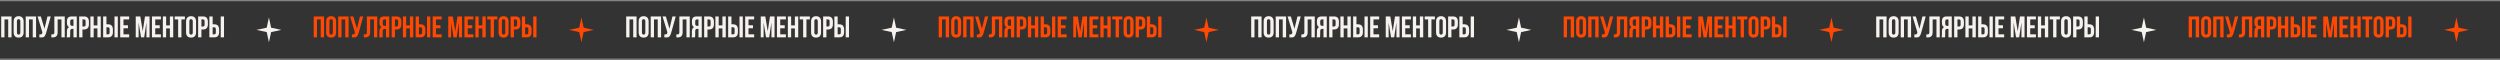 <?xml version="1.0" encoding="UTF-8"?> <svg xmlns="http://www.w3.org/2000/svg" viewBox="0 0 2008.00 48.00" data-guides="{&quot;vertical&quot;:[],&quot;horizontal&quot;:[]}"><rect x="0" y="0" width="2008.00" height="48.00" fill="#333333" stroke="none"/><path alignment-baseline="baseline" baseline-shift="baseline" fill="#828282" width="2008" height="1" id="tSvg22936b8780" title="Rectangle 3" fill-opacity="1" stroke="none" stroke-opacity="1" d="M0 0H2008V1H0Z"></path><path alignment-baseline="baseline" baseline-shift="baseline" fill="#828282" y="47" width="2008" height="1" id="tSvg8324d7a9c5" title="Rectangle 4" fill-opacity="1" stroke="none" stroke-opacity="1" d="M0 47H2008V48H0Z"></path><path fill="#f6f3ef" stroke="none" fill-opacity="1" stroke-width="1" stroke-opacity="1" alignment-baseline="baseline" baseline-shift="baseline" id="tSvg13603fad010" title="Path 17" d="M3.6 30C2.72 30 1.84 30 0.96 30C0.96 24.4 0.96 18.8 0.96 13.2C3.736 13.2 6.512 13.2 9.288 13.2C9.288 18.8 9.288 24.4 9.288 30C8.392 30 7.496 30 6.6 30C6.6 25.2 6.6 20.4 6.6 15.6C5.6 15.6 4.6 15.6 3.6 15.6C3.6 20.4 3.6 25.2 3.6 30ZM13.602 26.136C13.602 26.744 13.722 27.176 13.962 27.432C14.218 27.672 14.554 27.792 14.97 27.792C15.386 27.792 15.714 27.672 15.954 27.432C16.21 27.176 16.338 26.744 16.338 26.136C16.338 23.112 16.338 20.088 16.338 17.064C16.338 16.456 16.21 16.032 15.954 15.792C15.714 15.536 15.386 15.408 14.97 15.408C14.554 15.408 14.218 15.536 13.962 15.792C13.722 16.032 13.602 16.456 13.602 17.064C13.602 20.088 13.602 23.112 13.602 26.136ZM10.962 17.232C10.962 15.872 11.306 14.832 11.994 14.112C12.682 13.376 13.674 13.008 14.97 13.008C16.266 13.008 17.258 13.376 17.946 14.112C18.634 14.832 18.978 15.872 18.978 17.232C18.978 20.144 18.978 23.056 18.978 25.968C18.978 27.328 18.634 28.376 17.946 29.112C17.258 29.832 16.266 30.192 14.97 30.192C13.674 30.192 12.682 29.832 11.994 29.112C11.306 28.376 10.962 27.328 10.962 25.968C10.962 23.056 10.962 20.144 10.962 17.232ZM23.288 30C22.407 30 21.527 30 20.648 30C20.648 24.4 20.648 18.8 20.648 13.2C23.424 13.2 26.2 13.2 28.976 13.2C28.976 18.8 28.976 24.4 28.976 30C28.079 30 27.183 30 26.288 30C26.288 25.2 26.288 20.4 26.288 15.6C25.288 15.6 24.288 15.6 23.288 15.6C23.288 20.4 23.288 25.2 23.288 30ZM31.61 27.6C31.754 27.616 31.906 27.624 32.066 27.624C32.226 27.624 32.378 27.624 32.522 27.624C32.73 27.624 32.922 27.6 33.098 27.552C33.29 27.504 33.45 27.416 33.578 27.288C33.722 27.16 33.826 26.976 33.89 26.736C33.97 26.496 34.01 26.192 34.01 25.824C32.73 21.616 31.45 17.408 30.17 13.2C31.05 13.2 31.93 13.2 32.81 13.2C33.778 16.48 34.746 19.76 35.714 23.04C36.514 19.76 37.314 16.48 38.114 13.2C38.994 13.2 39.874 13.2 40.754 13.2C39.602 17.328 38.45 21.456 37.298 25.584C36.994 26.736 36.682 27.624 36.362 28.248C36.058 28.856 35.73 29.296 35.378 29.568C35.026 29.824 34.642 29.968 34.226 30C33.826 30.032 33.378 30.048 32.882 30.048C32.642 30.048 32.426 30.048 32.234 30.048C32.042 30.048 31.834 30.032 31.61 30C31.61 29.2 31.61 28.4 31.61 27.6ZM49.368 15.6C48.344 15.6 47.32 15.6 46.296 15.6C46.296 19.008 46.296 22.416 46.296 25.824C46.296 26.672 46.192 27.368 45.984 27.912C45.776 28.456 45.496 28.888 45.144 29.208C44.792 29.512 44.384 29.728 43.92 29.856C43.472 29.984 43 30.048 42.504 30.048C42.264 30.048 42.048 30.048 41.856 30.048C41.664 30.048 41.456 30.032 41.232 30C41.232 29.2 41.232 28.4 41.232 27.6C41.376 27.616 41.528 27.624 41.688 27.624C41.848 27.624 42 27.624 42.144 27.624C42.56 27.624 42.912 27.52 43.2 27.312C43.504 27.104 43.656 26.672 43.656 26.016C43.656 21.744 43.656 17.472 43.656 13.2C46.44 13.2 49.224 13.2 52.008 13.2C52.008 18.8 52.008 24.4 52.008 30C51.128 30 50.248 30 49.368 30C49.368 25.2 49.368 20.4 49.368 15.6ZM57.745 15.6C57.281 15.6 56.937 15.736 56.713 16.008C56.505 16.28 56.401 16.72 56.401 17.328C56.401 17.88 56.401 18.432 56.401 18.984C56.401 19.656 56.537 20.12 56.809 20.376C57.097 20.632 57.489 20.76 57.985 20.76C58.329 20.76 58.673 20.76 59.017 20.76C59.017 19.04 59.017 17.32 59.017 15.6C58.593 15.6 58.169 15.6 57.745 15.6ZM53.449 30C53.577 29.68 53.657 29.368 53.689 29.064C53.721 28.744 53.737 28.376 53.737 27.96C53.737 27.096 53.737 26.232 53.737 25.368C53.737 24.488 53.857 23.744 54.097 23.136C54.353 22.512 54.817 22.064 55.489 21.792C54.337 21.248 53.761 20.112 53.761 18.384C53.761 17.944 53.761 17.504 53.761 17.064C53.761 15.768 54.065 14.8 54.673 14.16C55.297 13.52 56.297 13.2 57.673 13.2C59.001 13.2 60.329 13.2 61.657 13.2C61.657 18.8 61.657 24.4 61.657 30C60.777 30 59.897 30 59.017 30C59.017 27.72 59.017 25.44 59.017 23.16C58.713 23.16 58.409 23.16 58.105 23.16C57.497 23.16 57.057 23.32 56.785 23.64C56.513 23.96 56.377 24.512 56.377 25.296C56.377 26.176 56.377 27.056 56.377 27.936C56.377 28.272 56.369 28.552 56.353 28.776C56.353 29 56.337 29.184 56.305 29.328C56.289 29.472 56.265 29.592 56.233 29.688C56.201 29.784 56.169 29.888 56.137 30C55.241 30 54.345 30 53.449 30ZM67.473 13.2C68.801 13.2 69.785 13.552 70.425 14.256C71.081 14.96 71.409 15.992 71.409 17.352C71.409 18.08 71.409 18.808 71.409 19.536C71.409 20.896 71.081 21.928 70.425 22.632C69.785 23.336 68.801 23.688 67.473 23.688C67.057 23.688 66.641 23.688 66.225 23.688C66.225 25.792 66.225 27.896 66.225 30C65.345 30 64.465 30 63.585 30C63.585 24.4 63.585 18.8 63.585 13.2C64.881 13.2 66.177 13.2 67.473 13.2ZM66.225 15.6C66.225 17.496 66.225 19.392 66.225 21.288C66.641 21.288 67.057 21.288 67.473 21.288C67.889 21.288 68.209 21.176 68.433 20.952C68.657 20.728 68.769 20.312 68.769 19.704C68.769 18.864 68.769 18.024 68.769 17.184C68.769 16.576 68.657 16.16 68.433 15.936C68.209 15.712 67.889 15.6 67.473 15.6C67.057 15.6 66.641 15.6 66.225 15.6ZM75.248 30C74.368 30 73.488 30 72.608 30C72.608 24.4 72.608 18.8 72.608 13.2C73.488 13.2 74.368 13.2 75.248 13.2C75.248 15.6 75.248 18 75.248 20.4C76.248 20.4 77.248 20.4 78.248 20.4C78.248 18 78.248 15.6 78.248 13.2C79.144 13.2 80.04 13.2 80.936 13.2C80.936 18.8 80.936 24.4 80.936 30C80.04 30 79.144 30 78.248 30C78.248 27.6 78.248 25.2 78.248 22.8C77.248 22.8 76.248 22.8 75.248 22.8C75.248 25.2 75.248 27.6 75.248 30ZM86.739 27.6C87.155 27.6 87.475 27.488 87.699 27.264C87.923 27.04 88.035 26.624 88.035 26.016C88.035 25.176 88.035 24.336 88.035 23.496C88.035 22.888 87.923 22.472 87.699 22.248C87.475 22.024 87.155 21.912 86.739 21.912C86.323 21.912 85.907 21.912 85.491 21.912C85.491 23.808 85.491 25.704 85.491 27.6C85.907 27.6 86.323 27.6 86.739 27.6ZM82.851 30C82.851 24.4 82.851 18.8 82.851 13.2C83.731 13.2 84.611 13.2 85.491 13.2C85.491 15.304 85.491 17.408 85.491 19.512C85.907 19.512 86.323 19.512 86.739 19.512C88.067 19.512 89.051 19.864 89.691 20.568C90.347 21.272 90.675 22.304 90.675 23.664C90.675 24.392 90.675 25.12 90.675 25.848C90.675 27.208 90.347 28.24 89.691 28.944C89.051 29.648 88.067 30 86.739 30C85.443 30 84.147 30 82.851 30ZM91.971 13.2C92.851 13.2 93.731 13.2 94.611 13.2C94.611 18.8 94.611 24.4 94.611 30C93.731 30 92.851 30 91.971 30C91.971 24.4 91.971 18.8 91.971 13.2ZM99.178 20.28C100.386 20.28 101.594 20.28 102.802 20.28C102.802 21.08 102.802 21.88 102.802 22.68C101.594 22.68 100.386 22.68 99.178 22.68C99.178 24.32 99.178 25.96 99.178 27.6C100.698 27.6 102.218 27.6 103.738 27.6C103.738 28.4 103.738 29.2 103.738 30C101.338 30 98.938 30 96.538 30C96.538 24.4 96.538 18.8 96.538 13.2C98.938 13.2 101.338 13.2 103.738 13.2C103.738 14 103.738 14.8 103.738 15.6C102.218 15.6 100.698 15.6 99.178 15.6C99.178 17.16 99.178 18.72 99.178 20.28ZM114.646 25.128C115.246 21.152 115.846 17.176 116.446 13.2C117.67 13.2 118.894 13.2 120.118 13.2C120.118 18.8 120.118 24.4 120.118 30C119.286 30 118.454 30 117.622 30C117.622 25.984 117.622 21.968 117.622 17.952C117.014 21.968 116.406 25.984 115.798 30C114.966 30 114.134 30 113.302 30C112.646 26.04 111.99 22.08 111.334 18.12C111.334 22.08 111.334 26.04 111.334 30C110.566 30 109.798 30 109.03 30C109.03 24.4 109.03 18.8 109.03 13.2C110.254 13.2 111.478 13.2 112.702 13.2C113.35 17.176 113.998 21.152 114.646 25.128ZM124.678 20.28C125.886 20.28 127.094 20.28 128.302 20.28C128.302 21.08 128.302 21.88 128.302 22.68C127.094 22.68 125.886 22.68 124.678 22.68C124.678 24.32 124.678 25.96 124.678 27.6C126.198 27.6 127.718 27.6 129.238 27.6C129.238 28.4 129.238 29.2 129.238 30C126.838 30 124.438 30 122.038 30C122.038 24.4 122.038 18.8 122.038 13.2C124.438 13.2 126.838 13.2 129.238 13.2C129.238 14 129.238 14.8 129.238 15.6C127.718 15.6 126.198 15.6 124.678 15.6C124.678 17.16 124.678 18.72 124.678 20.28ZM133.444 30C132.564 30 131.684 30 130.804 30C130.804 24.4 130.804 18.8 130.804 13.2C131.684 13.2 132.564 13.2 133.444 13.2C133.444 15.6 133.444 18 133.444 20.4C134.444 20.4 135.444 20.4 136.444 20.4C136.444 18 136.444 15.6 136.444 13.2C137.34 13.2 138.236 13.2 139.132 13.2C139.132 18.8 139.132 24.4 139.132 30C138.236 30 137.34 30 136.444 30C136.444 27.6 136.444 25.2 136.444 22.8C135.444 22.8 134.444 22.8 133.444 22.8C133.444 25.2 133.444 27.6 133.444 30ZM140.326 13.2C143.046 13.2 145.766 13.2 148.486 13.2C148.486 14 148.486 14.8 148.486 15.6C147.566 15.6 146.646 15.6 145.726 15.6C145.726 20.4 145.726 25.2 145.726 30C144.846 30 143.966 30 143.086 30C143.086 25.2 143.086 20.4 143.086 15.6C142.166 15.6 141.246 15.6 140.326 15.6C140.326 14.8 140.326 14 140.326 13.2ZM152.094 26.136C152.094 26.744 152.214 27.176 152.454 27.432C152.71 27.672 153.046 27.792 153.462 27.792C153.878 27.792 154.206 27.672 154.446 27.432C154.702 27.176 154.83 26.744 154.83 26.136C154.83 23.112 154.83 20.088 154.83 17.064C154.83 16.456 154.702 16.032 154.446 15.792C154.206 15.536 153.878 15.408 153.462 15.408C153.046 15.408 152.71 15.536 152.454 15.792C152.214 16.032 152.094 16.456 152.094 17.064C152.094 20.088 152.094 23.112 152.094 26.136ZM149.454 17.232C149.454 15.872 149.798 14.832 150.486 14.112C151.174 13.376 152.166 13.008 153.462 13.008C154.758 13.008 155.75 13.376 156.438 14.112C157.126 14.832 157.47 15.872 157.47 17.232C157.47 20.144 157.47 23.056 157.47 25.968C157.47 27.328 157.126 28.376 156.438 29.112C155.75 29.832 154.758 30.192 153.462 30.192C152.166 30.192 151.174 29.832 150.486 29.112C149.798 28.376 149.454 27.328 149.454 25.968C149.454 23.056 149.454 20.144 149.454 17.232ZM163.028 13.2C164.356 13.2 165.34 13.552 165.98 14.256C166.636 14.96 166.964 15.992 166.964 17.352C166.964 18.08 166.964 18.808 166.964 19.536C166.964 20.896 166.636 21.928 165.98 22.632C165.34 23.336 164.356 23.688 163.028 23.688C162.612 23.688 162.196 23.688 161.78 23.688C161.78 25.792 161.78 27.896 161.78 30C160.9 30 160.02 30 159.14 30C159.14 24.4 159.14 18.8 159.14 13.2C160.436 13.2 161.732 13.2 163.028 13.2ZM161.78 15.6C161.78 17.496 161.78 19.392 161.78 21.288C162.196 21.288 162.612 21.288 163.028 21.288C163.444 21.288 163.764 21.176 163.988 20.952C164.212 20.728 164.324 20.312 164.324 19.704C164.324 18.864 164.324 18.024 164.324 17.184C164.324 16.576 164.212 16.16 163.988 15.936C163.764 15.712 163.444 15.6 163.028 15.6C162.612 15.6 162.196 15.6 161.78 15.6ZM172.051 27.6C172.467 27.6 172.787 27.488 173.011 27.264C173.235 27.04 173.347 26.624 173.347 26.016C173.347 25.176 173.347 24.336 173.347 23.496C173.347 22.888 173.235 22.472 173.011 22.248C172.787 22.024 172.467 21.912 172.051 21.912C171.635 21.912 171.219 21.912 170.803 21.912C170.803 23.808 170.803 25.704 170.803 27.6C171.219 27.6 171.635 27.6 172.051 27.6ZM168.163 30C168.163 24.4 168.163 18.8 168.163 13.2C169.043 13.2 169.923 13.2 170.803 13.2C170.803 15.304 170.803 17.408 170.803 19.512C171.219 19.512 171.635 19.512 172.051 19.512C173.379 19.512 174.363 19.864 175.003 20.568C175.659 21.272 175.987 22.304 175.987 23.664C175.987 24.392 175.987 25.12 175.987 25.848C175.987 27.208 175.659 28.24 175.003 28.944C174.363 29.648 173.379 30 172.051 30C170.755 30 169.459 30 168.163 30ZM177.283 13.2C178.163 13.2 179.043 13.2 179.923 13.2C179.923 18.8 179.923 24.4 179.923 30C179.043 30 178.163 30 177.283 30C177.283 24.4 177.283 18.8 177.283 13.2Z"></path><path fill="#f6f3ef" stroke="none" fill-opacity="1" stroke-width="1" stroke-opacity="1" alignment-baseline="baseline" baseline-shift="baseline" id="tSvg1325354f9bb" title="Path 18" d="M216 14C216.589 16.744 217.179 19.488 217.768 22.232C220.512 22.822 223.256 23.411 226 24C223.256 24.589 220.512 25.178 217.768 25.768C217.179 28.512 216.589 31.256 216 34C215.411 31.256 214.821 28.512 214.232 25.768C211.488 25.178 208.744 24.589 206 24C208.744 23.411 211.488 22.822 214.232 22.232C214.821 19.488 215.411 16.744 216 14Z"></path><path fill="#FF4802" stroke="none" fill-opacity="1" stroke-width="1" stroke-opacity="1" alignment-baseline="baseline" baseline-shift="baseline" id="tSvgef7c3c132c" title="Path 19" d="M254.6 30C253.72 30 252.84 30 251.96 30C251.96 24.4 251.96 18.8 251.96 13.2C254.736 13.2 257.512 13.2 260.288 13.2C260.288 18.8 260.288 24.4 260.288 30C259.392 30 258.496 30 257.6 30C257.6 25.2 257.6 20.4 257.6 15.6C256.6 15.6 255.6 15.6 254.6 15.6C254.6 20.4 254.6 25.2 254.6 30ZM264.602 26.136C264.602 26.744 264.722 27.176 264.962 27.432C265.218 27.672 265.554 27.792 265.97 27.792C266.386 27.792 266.714 27.672 266.954 27.432C267.21 27.176 267.338 26.744 267.338 26.136C267.338 23.112 267.338 20.088 267.338 17.064C267.338 16.456 267.21 16.032 266.954 15.792C266.714 15.536 266.386 15.408 265.97 15.408C265.554 15.408 265.218 15.536 264.962 15.792C264.722 16.032 264.602 16.456 264.602 17.064C264.602 20.088 264.602 23.112 264.602 26.136ZM261.962 17.232C261.962 15.872 262.306 14.832 262.994 14.112C263.682 13.376 264.674 13.008 265.97 13.008C267.266 13.008 268.258 13.376 268.946 14.112C269.634 14.832 269.978 15.872 269.978 17.232C269.978 20.144 269.978 23.056 269.978 25.968C269.978 27.328 269.634 28.376 268.946 29.112C268.258 29.832 267.266 30.192 265.97 30.192C264.674 30.192 263.682 29.832 262.994 29.112C262.306 28.376 261.962 27.328 261.962 25.968C261.962 23.056 261.962 20.144 261.962 17.232ZM274.288 30C273.408 30 272.528 30 271.648 30C271.648 24.4 271.648 18.8 271.648 13.2C274.424 13.2 277.2 13.2 279.976 13.2C279.976 18.8 279.976 24.4 279.976 30C279.08 30 278.184 30 277.288 30C277.288 25.2 277.288 20.4 277.288 15.6C276.288 15.6 275.288 15.6 274.288 15.6C274.288 20.4 274.288 25.2 274.288 30ZM282.61 27.6C282.754 27.616 282.906 27.624 283.066 27.624C283.226 27.624 283.378 27.624 283.522 27.624C283.73 27.624 283.922 27.6 284.098 27.552C284.29 27.504 284.45 27.416 284.578 27.288C284.722 27.16 284.826 26.976 284.89 26.736C284.97 26.496 285.01 26.192 285.01 25.824C283.73 21.616 282.45 17.408 281.17 13.2C282.05 13.2 282.93 13.2 283.81 13.2C284.778 16.48 285.746 19.76 286.714 23.04C287.514 19.76 288.314 16.48 289.114 13.2C289.994 13.2 290.874 13.2 291.754 13.2C290.602 17.328 289.45 21.456 288.298 25.584C287.994 26.736 287.682 27.624 287.362 28.248C287.058 28.856 286.73 29.296 286.378 29.568C286.026 29.824 285.642 29.968 285.226 30C284.826 30.032 284.378 30.048 283.882 30.048C283.642 30.048 283.426 30.048 283.234 30.048C283.042 30.048 282.834 30.032 282.61 30C282.61 29.2 282.61 28.4 282.61 27.6ZM300.368 15.6C299.344 15.6 298.32 15.6 297.296 15.6C297.296 19.008 297.296 22.416 297.296 25.824C297.296 26.672 297.192 27.368 296.984 27.912C296.776 28.456 296.496 28.888 296.144 29.208C295.792 29.512 295.384 29.728 294.92 29.856C294.472 29.984 294 30.048 293.504 30.048C293.264 30.048 293.048 30.048 292.856 30.048C292.664 30.048 292.456 30.032 292.232 30C292.232 29.2 292.232 28.4 292.232 27.6C292.376 27.616 292.528 27.624 292.688 27.624C292.848 27.624 293 27.624 293.144 27.624C293.56 27.624 293.912 27.52 294.2 27.312C294.504 27.104 294.656 26.672 294.656 26.016C294.656 21.744 294.656 17.472 294.656 13.2C297.44 13.2 300.224 13.2 303.008 13.2C303.008 18.8 303.008 24.4 303.008 30C302.128 30 301.248 30 300.368 30C300.368 25.2 300.368 20.4 300.368 15.6ZM308.745 15.6C308.281 15.6 307.937 15.736 307.713 16.008C307.505 16.28 307.401 16.72 307.401 17.328C307.401 17.88 307.401 18.432 307.401 18.984C307.401 19.656 307.537 20.12 307.809 20.376C308.097 20.632 308.489 20.76 308.985 20.76C309.329 20.76 309.673 20.76 310.017 20.76C310.017 19.04 310.017 17.32 310.017 15.6C309.593 15.6 309.169 15.6 308.745 15.6ZM304.449 30C304.577 29.68 304.657 29.368 304.689 29.064C304.721 28.744 304.737 28.376 304.737 27.96C304.737 27.096 304.737 26.232 304.737 25.368C304.737 24.488 304.857 23.744 305.097 23.136C305.353 22.512 305.817 22.064 306.489 21.792C305.337 21.248 304.761 20.112 304.761 18.384C304.761 17.944 304.761 17.504 304.761 17.064C304.761 15.768 305.065 14.8 305.673 14.16C306.297 13.52 307.297 13.2 308.673 13.2C310.001 13.2 311.329 13.2 312.657 13.2C312.657 18.8 312.657 24.4 312.657 30C311.777 30 310.897 30 310.017 30C310.017 27.72 310.017 25.44 310.017 23.16C309.713 23.16 309.409 23.16 309.105 23.16C308.497 23.16 308.057 23.32 307.785 23.64C307.513 23.96 307.377 24.512 307.377 25.296C307.377 26.176 307.377 27.056 307.377 27.936C307.377 28.272 307.369 28.552 307.353 28.776C307.353 29 307.337 29.184 307.305 29.328C307.289 29.472 307.265 29.592 307.233 29.688C307.201 29.784 307.169 29.888 307.137 30C306.241 30 305.345 30 304.449 30ZM318.473 13.2C319.801 13.2 320.785 13.552 321.425 14.256C322.081 14.96 322.409 15.992 322.409 17.352C322.409 18.08 322.409 18.808 322.409 19.536C322.409 20.896 322.081 21.928 321.425 22.632C320.785 23.336 319.801 23.688 318.473 23.688C318.057 23.688 317.641 23.688 317.225 23.688C317.225 25.792 317.225 27.896 317.225 30C316.345 30 315.465 30 314.585 30C314.585 24.4 314.585 18.8 314.585 13.2C315.881 13.2 317.177 13.2 318.473 13.2ZM317.225 15.6C317.225 17.496 317.225 19.392 317.225 21.288C317.641 21.288 318.057 21.288 318.473 21.288C318.889 21.288 319.209 21.176 319.433 20.952C319.657 20.728 319.769 20.312 319.769 19.704C319.769 18.864 319.769 18.024 319.769 17.184C319.769 16.576 319.657 16.16 319.433 15.936C319.209 15.712 318.889 15.6 318.473 15.6C318.057 15.6 317.641 15.6 317.225 15.6ZM326.248 30C325.368 30 324.488 30 323.608 30C323.608 24.4 323.608 18.8 323.608 13.2C324.488 13.2 325.368 13.2 326.248 13.2C326.248 15.6 326.248 18 326.248 20.4C327.248 20.4 328.248 20.4 329.248 20.4C329.248 18 329.248 15.6 329.248 13.2C330.144 13.2 331.04 13.2 331.936 13.2C331.936 18.8 331.936 24.4 331.936 30C331.04 30 330.144 30 329.248 30C329.248 27.6 329.248 25.2 329.248 22.8C328.248 22.8 327.248 22.8 326.248 22.8C326.248 25.2 326.248 27.6 326.248 30ZM337.739 27.6C338.155 27.6 338.475 27.488 338.699 27.264C338.923 27.04 339.035 26.624 339.035 26.016C339.035 25.176 339.035 24.336 339.035 23.496C339.035 22.888 338.923 22.472 338.699 22.248C338.475 22.024 338.155 21.912 337.739 21.912C337.323 21.912 336.907 21.912 336.491 21.912C336.491 23.808 336.491 25.704 336.491 27.6C336.907 27.6 337.323 27.6 337.739 27.6ZM333.851 30C333.851 24.4 333.851 18.8 333.851 13.2C334.731 13.2 335.611 13.2 336.491 13.2C336.491 15.304 336.491 17.408 336.491 19.512C336.907 19.512 337.323 19.512 337.739 19.512C339.067 19.512 340.051 19.864 340.691 20.568C341.347 21.272 341.675 22.304 341.675 23.664C341.675 24.392 341.675 25.12 341.675 25.848C341.675 27.208 341.347 28.24 340.691 28.944C340.051 29.648 339.067 30 337.739 30C336.443 30 335.147 30 333.851 30ZM342.971 13.2C343.851 13.2 344.731 13.2 345.611 13.2C345.611 18.8 345.611 24.4 345.611 30C344.731 30 343.851 30 342.971 30C342.971 24.4 342.971 18.8 342.971 13.2ZM350.178 20.28C351.386 20.28 352.594 20.28 353.802 20.28C353.802 21.08 353.802 21.88 353.802 22.68C352.594 22.68 351.386 22.68 350.178 22.68C350.178 24.32 350.178 25.96 350.178 27.6C351.698 27.6 353.218 27.6 354.738 27.6C354.738 28.4 354.738 29.2 354.738 30C352.338 30 349.938 30 347.538 30C347.538 24.4 347.538 18.8 347.538 13.2C349.938 13.2 352.338 13.2 354.738 13.2C354.738 14 354.738 14.8 354.738 15.6C353.218 15.6 351.698 15.6 350.178 15.6C350.178 17.16 350.178 18.72 350.178 20.28ZM365.646 25.128C366.246 21.152 366.846 17.176 367.446 13.2C368.67 13.2 369.894 13.2 371.118 13.2C371.118 18.8 371.118 24.4 371.118 30C370.286 30 369.454 30 368.622 30C368.622 25.984 368.622 21.968 368.622 17.952C368.014 21.968 367.406 25.984 366.798 30C365.966 30 365.134 30 364.302 30C363.646 26.04 362.99 22.08 362.334 18.12C362.334 22.08 362.334 26.04 362.334 30C361.566 30 360.798 30 360.03 30C360.03 24.4 360.03 18.8 360.03 13.2C361.254 13.2 362.478 13.2 363.702 13.2C364.35 17.176 364.998 21.152 365.646 25.128ZM375.678 20.28C376.886 20.28 378.094 20.28 379.302 20.28C379.302 21.08 379.302 21.88 379.302 22.68C378.094 22.68 376.886 22.68 375.678 22.68C375.678 24.32 375.678 25.96 375.678 27.6C377.198 27.6 378.718 27.6 380.238 27.6C380.238 28.4 380.238 29.2 380.238 30C377.838 30 375.438 30 373.038 30C373.038 24.4 373.038 18.8 373.038 13.2C375.438 13.2 377.838 13.2 380.238 13.2C380.238 14 380.238 14.8 380.238 15.6C378.718 15.6 377.198 15.6 375.678 15.6C375.678 17.16 375.678 18.72 375.678 20.28ZM384.444 30C383.564 30 382.684 30 381.804 30C381.804 24.4 381.804 18.8 381.804 13.2C382.684 13.2 383.564 13.2 384.444 13.2C384.444 15.6 384.444 18 384.444 20.4C385.444 20.4 386.444 20.4 387.444 20.4C387.444 18 387.444 15.6 387.444 13.2C388.34 13.2 389.236 13.2 390.132 13.2C390.132 18.8 390.132 24.4 390.132 30C389.236 30 388.34 30 387.444 30C387.444 27.6 387.444 25.2 387.444 22.8C386.444 22.8 385.444 22.8 384.444 22.8C384.444 25.2 384.444 27.6 384.444 30ZM391.326 13.2C394.046 13.2 396.766 13.2 399.486 13.2C399.486 14 399.486 14.8 399.486 15.6C398.566 15.6 397.646 15.6 396.726 15.6C396.726 20.4 396.726 25.2 396.726 30C395.846 30 394.966 30 394.086 30C394.086 25.2 394.086 20.4 394.086 15.6C393.166 15.6 392.246 15.6 391.326 15.6C391.326 14.8 391.326 14 391.326 13.2ZM403.094 26.136C403.094 26.744 403.214 27.176 403.454 27.432C403.71 27.672 404.046 27.792 404.462 27.792C404.878 27.792 405.206 27.672 405.446 27.432C405.702 27.176 405.83 26.744 405.83 26.136C405.83 23.112 405.83 20.088 405.83 17.064C405.83 16.456 405.702 16.032 405.446 15.792C405.206 15.536 404.878 15.408 404.462 15.408C404.046 15.408 403.71 15.536 403.454 15.792C403.214 16.032 403.094 16.456 403.094 17.064C403.094 20.088 403.094 23.112 403.094 26.136ZM400.454 17.232C400.454 15.872 400.798 14.832 401.486 14.112C402.174 13.376 403.166 13.008 404.462 13.008C405.758 13.008 406.75 13.376 407.438 14.112C408.126 14.832 408.47 15.872 408.47 17.232C408.47 20.144 408.47 23.056 408.47 25.968C408.47 27.328 408.126 28.376 407.438 29.112C406.75 29.832 405.758 30.192 404.462 30.192C403.166 30.192 402.174 29.832 401.486 29.112C400.798 28.376 400.454 27.328 400.454 25.968C400.454 23.056 400.454 20.144 400.454 17.232ZM414.028 13.2C415.356 13.2 416.34 13.552 416.98 14.256C417.636 14.96 417.964 15.992 417.964 17.352C417.964 18.08 417.964 18.808 417.964 19.536C417.964 20.896 417.636 21.928 416.98 22.632C416.34 23.336 415.356 23.688 414.028 23.688C413.612 23.688 413.196 23.688 412.78 23.688C412.78 25.792 412.78 27.896 412.78 30C411.9 30 411.02 30 410.14 30C410.14 24.4 410.14 18.8 410.14 13.2C411.436 13.2 412.732 13.2 414.028 13.2ZM412.78 15.6C412.78 17.496 412.78 19.392 412.78 21.288C413.196 21.288 413.612 21.288 414.028 21.288C414.444 21.288 414.764 21.176 414.988 20.952C415.212 20.728 415.324 20.312 415.324 19.704C415.324 18.864 415.324 18.024 415.324 17.184C415.324 16.576 415.212 16.16 414.988 15.936C414.764 15.712 414.444 15.6 414.028 15.6C413.612 15.6 413.196 15.6 412.78 15.6ZM423.051 27.6C423.467 27.6 423.787 27.488 424.011 27.264C424.235 27.04 424.347 26.624 424.347 26.016C424.347 25.176 424.347 24.336 424.347 23.496C424.347 22.888 424.235 22.472 424.011 22.248C423.787 22.024 423.467 21.912 423.051 21.912C422.635 21.912 422.219 21.912 421.803 21.912C421.803 23.808 421.803 25.704 421.803 27.6C422.219 27.6 422.635 27.6 423.051 27.6ZM419.163 30C419.163 24.4 419.163 18.8 419.163 13.2C420.043 13.2 420.923 13.2 421.803 13.2C421.803 15.304 421.803 17.408 421.803 19.512C422.219 19.512 422.635 19.512 423.051 19.512C424.379 19.512 425.363 19.864 426.003 20.568C426.659 21.272 426.987 22.304 426.987 23.664C426.987 24.392 426.987 25.12 426.987 25.848C426.987 27.208 426.659 28.24 426.003 28.944C425.363 29.648 424.379 30 423.051 30C421.755 30 420.459 30 419.163 30ZM428.283 13.2C429.163 13.2 430.043 13.2 430.923 13.2C430.923 18.8 430.923 24.4 430.923 30C430.043 30 429.163 30 428.283 30C428.283 24.4 428.283 18.8 428.283 13.2Z"></path><path fill="#FF4802" stroke="none" fill-opacity="1" stroke-width="1" stroke-opacity="1" alignment-baseline="baseline" baseline-shift="baseline" id="tSvg11e64a1d655" title="Path 20" d="M467 14C467.589 16.744 468.179 19.488 468.768 22.232C471.512 22.822 474.256 23.411 477 24C474.256 24.589 471.512 25.178 468.768 25.768C468.179 28.512 467.589 31.256 467 34C466.411 31.256 465.821 28.512 465.232 25.768C462.488 25.178 459.744 24.589 457 24C459.744 23.411 462.488 22.822 465.232 22.232C465.821 19.488 466.411 16.744 467 14Z"></path><path fill="#f6f3ef" stroke="none" fill-opacity="1" stroke-width="1" stroke-opacity="1" alignment-baseline="baseline" baseline-shift="baseline" id="tSvg885c8c1a0f" title="Path 21" d="M505.6 30C504.72 30 503.84 30 502.96 30C502.96 24.4 502.96 18.8 502.96 13.2C505.736 13.2 508.512 13.2 511.288 13.2C511.288 18.8 511.288 24.4 511.288 30C510.392 30 509.496 30 508.6 30C508.6 25.2 508.6 20.4 508.6 15.6C507.6 15.6 506.6 15.6 505.6 15.6C505.6 20.4 505.6 25.2 505.6 30ZM515.602 26.136C515.602 26.744 515.722 27.176 515.962 27.432C516.218 27.672 516.554 27.792 516.97 27.792C517.386 27.792 517.714 27.672 517.954 27.432C518.21 27.176 518.338 26.744 518.338 26.136C518.338 23.112 518.338 20.088 518.338 17.064C518.338 16.456 518.21 16.032 517.954 15.792C517.714 15.536 517.386 15.408 516.97 15.408C516.554 15.408 516.218 15.536 515.962 15.792C515.722 16.032 515.602 16.456 515.602 17.064C515.602 20.088 515.602 23.112 515.602 26.136ZM512.962 17.232C512.962 15.872 513.306 14.832 513.994 14.112C514.682 13.376 515.674 13.008 516.97 13.008C518.266 13.008 519.258 13.376 519.946 14.112C520.634 14.832 520.978 15.872 520.978 17.232C520.978 20.144 520.978 23.056 520.978 25.968C520.978 27.328 520.634 28.376 519.946 29.112C519.258 29.832 518.266 30.192 516.97 30.192C515.674 30.192 514.682 29.832 513.994 29.112C513.306 28.376 512.962 27.328 512.962 25.968C512.962 23.056 512.962 20.144 512.962 17.232ZM525.288 30C524.408 30 523.528 30 522.648 30C522.648 24.4 522.648 18.8 522.648 13.2C525.424 13.2 528.2 13.2 530.976 13.2C530.976 18.8 530.976 24.4 530.976 30C530.08 30 529.184 30 528.288 30C528.288 25.2 528.288 20.4 528.288 15.6C527.288 15.6 526.288 15.6 525.288 15.6C525.288 20.4 525.288 25.2 525.288 30ZM533.61 27.6C533.754 27.616 533.906 27.624 534.066 27.624C534.226 27.624 534.378 27.624 534.522 27.624C534.73 27.624 534.922 27.6 535.098 27.552C535.29 27.504 535.45 27.416 535.578 27.288C535.722 27.16 535.826 26.976 535.89 26.736C535.97 26.496 536.01 26.192 536.01 25.824C534.73 21.616 533.45 17.408 532.17 13.2C533.05 13.2 533.93 13.2 534.81 13.2C535.778 16.48 536.746 19.76 537.714 23.04C538.514 19.76 539.314 16.48 540.114 13.2C540.994 13.2 541.874 13.2 542.754 13.2C541.602 17.328 540.45 21.456 539.298 25.584C538.994 26.736 538.682 27.624 538.362 28.248C538.058 28.856 537.73 29.296 537.378 29.568C537.026 29.824 536.642 29.968 536.226 30C535.826 30.032 535.378 30.048 534.882 30.048C534.642 30.048 534.426 30.048 534.234 30.048C534.042 30.048 533.834 30.032 533.61 30C533.61 29.2 533.61 28.4 533.61 27.6ZM551.368 15.6C550.344 15.6 549.32 15.6 548.296 15.6C548.296 19.008 548.296 22.416 548.296 25.824C548.296 26.672 548.192 27.368 547.984 27.912C547.776 28.456 547.496 28.888 547.144 29.208C546.792 29.512 546.384 29.728 545.92 29.856C545.472 29.984 545 30.048 544.504 30.048C544.264 30.048 544.048 30.048 543.856 30.048C543.664 30.048 543.456 30.032 543.232 30C543.232 29.2 543.232 28.4 543.232 27.6C543.376 27.616 543.528 27.624 543.688 27.624C543.848 27.624 544 27.624 544.144 27.624C544.56 27.624 544.912 27.52 545.2 27.312C545.504 27.104 545.656 26.672 545.656 26.016C545.656 21.744 545.656 17.472 545.656 13.2C548.44 13.2 551.224 13.2 554.008 13.2C554.008 18.8 554.008 24.4 554.008 30C553.128 30 552.248 30 551.368 30C551.368 25.2 551.368 20.4 551.368 15.6ZM559.745 15.6C559.281 15.6 558.937 15.736 558.713 16.008C558.505 16.28 558.401 16.72 558.401 17.328C558.401 17.88 558.401 18.432 558.401 18.984C558.401 19.656 558.537 20.12 558.809 20.376C559.097 20.632 559.489 20.76 559.985 20.76C560.329 20.76 560.673 20.76 561.017 20.76C561.017 19.04 561.017 17.32 561.017 15.6C560.593 15.6 560.169 15.6 559.745 15.6ZM555.449 30C555.577 29.68 555.657 29.368 555.689 29.064C555.721 28.744 555.737 28.376 555.737 27.96C555.737 27.096 555.737 26.232 555.737 25.368C555.737 24.488 555.857 23.744 556.097 23.136C556.353 22.512 556.817 22.064 557.489 21.792C556.337 21.248 555.761 20.112 555.761 18.384C555.761 17.944 555.761 17.504 555.761 17.064C555.761 15.768 556.065 14.8 556.673 14.16C557.297 13.52 558.297 13.2 559.673 13.2C561.001 13.2 562.329 13.2 563.657 13.2C563.657 18.8 563.657 24.4 563.657 30C562.777 30 561.897 30 561.017 30C561.017 27.72 561.017 25.44 561.017 23.16C560.713 23.16 560.409 23.16 560.105 23.16C559.497 23.16 559.057 23.32 558.785 23.64C558.513 23.96 558.377 24.512 558.377 25.296C558.377 26.176 558.377 27.056 558.377 27.936C558.377 28.272 558.369 28.552 558.353 28.776C558.353 29 558.337 29.184 558.305 29.328C558.289 29.472 558.265 29.592 558.233 29.688C558.201 29.784 558.169 29.888 558.137 30C557.241 30 556.345 30 555.449 30ZM569.473 13.2C570.801 13.2 571.785 13.552 572.425 14.256C573.081 14.96 573.409 15.992 573.409 17.352C573.409 18.08 573.409 18.808 573.409 19.536C573.409 20.896 573.081 21.928 572.425 22.632C571.785 23.336 570.801 23.688 569.473 23.688C569.057 23.688 568.641 23.688 568.225 23.688C568.225 25.792 568.225 27.896 568.225 30C567.345 30 566.465 30 565.585 30C565.585 24.4 565.585 18.8 565.585 13.2C566.881 13.2 568.177 13.2 569.473 13.2ZM568.225 15.6C568.225 17.496 568.225 19.392 568.225 21.288C568.641 21.288 569.057 21.288 569.473 21.288C569.889 21.288 570.209 21.176 570.433 20.952C570.657 20.728 570.769 20.312 570.769 19.704C570.769 18.864 570.769 18.024 570.769 17.184C570.769 16.576 570.657 16.16 570.433 15.936C570.209 15.712 569.889 15.6 569.473 15.6C569.057 15.6 568.641 15.6 568.225 15.6ZM577.248 30C576.368 30 575.488 30 574.608 30C574.608 24.4 574.608 18.8 574.608 13.2C575.488 13.2 576.368 13.2 577.248 13.2C577.248 15.6 577.248 18 577.248 20.4C578.248 20.4 579.248 20.4 580.248 20.4C580.248 18 580.248 15.6 580.248 13.2C581.144 13.2 582.04 13.2 582.936 13.2C582.936 18.8 582.936 24.4 582.936 30C582.04 30 581.144 30 580.248 30C580.248 27.6 580.248 25.2 580.248 22.8C579.248 22.8 578.248 22.8 577.248 22.8C577.248 25.2 577.248 27.6 577.248 30ZM588.739 27.6C589.155 27.6 589.475 27.488 589.699 27.264C589.923 27.04 590.035 26.624 590.035 26.016C590.035 25.176 590.035 24.336 590.035 23.496C590.035 22.888 589.923 22.472 589.699 22.248C589.475 22.024 589.155 21.912 588.739 21.912C588.323 21.912 587.907 21.912 587.491 21.912C587.491 23.808 587.491 25.704 587.491 27.6C587.907 27.6 588.323 27.6 588.739 27.6ZM584.851 30C584.851 24.4 584.851 18.8 584.851 13.2C585.731 13.2 586.611 13.2 587.491 13.2C587.491 15.304 587.491 17.408 587.491 19.512C587.907 19.512 588.323 19.512 588.739 19.512C590.067 19.512 591.051 19.864 591.691 20.568C592.347 21.272 592.675 22.304 592.675 23.664C592.675 24.392 592.675 25.12 592.675 25.848C592.675 27.208 592.347 28.24 591.691 28.944C591.051 29.648 590.067 30 588.739 30C587.443 30 586.147 30 584.851 30ZM593.971 13.2C594.851 13.2 595.731 13.2 596.611 13.2C596.611 18.8 596.611 24.4 596.611 30C595.731 30 594.851 30 593.971 30C593.971 24.4 593.971 18.8 593.971 13.2ZM601.178 20.28C602.386 20.28 603.594 20.28 604.802 20.28C604.802 21.08 604.802 21.88 604.802 22.68C603.594 22.68 602.386 22.68 601.178 22.68C601.178 24.32 601.178 25.96 601.178 27.6C602.698 27.6 604.218 27.6 605.738 27.6C605.738 28.4 605.738 29.2 605.738 30C603.338 30 600.938 30 598.538 30C598.538 24.4 598.538 18.8 598.538 13.2C600.938 13.2 603.338 13.2 605.738 13.2C605.738 14 605.738 14.8 605.738 15.6C604.218 15.6 602.698 15.6 601.178 15.6C601.178 17.16 601.178 18.72 601.178 20.28ZM616.646 25.128C617.246 21.152 617.846 17.176 618.446 13.2C619.67 13.2 620.894 13.2 622.118 13.2C622.118 18.8 622.118 24.4 622.118 30C621.286 30 620.454 30 619.622 30C619.622 25.984 619.622 21.968 619.622 17.952C619.014 21.968 618.406 25.984 617.798 30C616.966 30 616.134 30 615.302 30C614.646 26.04 613.99 22.08 613.334 18.12C613.334 22.08 613.334 26.04 613.334 30C612.566 30 611.798 30 611.03 30C611.03 24.4 611.03 18.8 611.03 13.2C612.254 13.2 613.478 13.2 614.702 13.2C615.35 17.176 615.998 21.152 616.646 25.128ZM626.678 20.28C627.886 20.28 629.094 20.28 630.302 20.28C630.302 21.08 630.302 21.88 630.302 22.68C629.094 22.68 627.886 22.68 626.678 22.68C626.678 24.32 626.678 25.96 626.678 27.6C628.198 27.6 629.718 27.6 631.238 27.6C631.238 28.4 631.238 29.2 631.238 30C628.838 30 626.438 30 624.038 30C624.038 24.4 624.038 18.8 624.038 13.2C626.438 13.2 628.838 13.2 631.238 13.2C631.238 14 631.238 14.8 631.238 15.6C629.718 15.6 628.198 15.6 626.678 15.6C626.678 17.16 626.678 18.72 626.678 20.28ZM635.444 30C634.564 30 633.684 30 632.804 30C632.804 24.4 632.804 18.8 632.804 13.2C633.684 13.2 634.564 13.2 635.444 13.2C635.444 15.6 635.444 18 635.444 20.4C636.444 20.4 637.444 20.4 638.444 20.4C638.444 18 638.444 15.6 638.444 13.2C639.34 13.2 640.236 13.2 641.132 13.2C641.132 18.8 641.132 24.4 641.132 30C640.236 30 639.34 30 638.444 30C638.444 27.6 638.444 25.2 638.444 22.8C637.444 22.8 636.444 22.8 635.444 22.8C635.444 25.2 635.444 27.6 635.444 30ZM642.326 13.2C645.046 13.2 647.766 13.2 650.486 13.2C650.486 14 650.486 14.8 650.486 15.6C649.566 15.6 648.646 15.6 647.726 15.6C647.726 20.4 647.726 25.2 647.726 30C646.846 30 645.966 30 645.086 30C645.086 25.2 645.086 20.4 645.086 15.6C644.166 15.6 643.246 15.6 642.326 15.6C642.326 14.8 642.326 14 642.326 13.2ZM654.094 26.136C654.094 26.744 654.214 27.176 654.454 27.432C654.71 27.672 655.046 27.792 655.462 27.792C655.878 27.792 656.206 27.672 656.446 27.432C656.702 27.176 656.83 26.744 656.83 26.136C656.83 23.112 656.83 20.088 656.83 17.064C656.83 16.456 656.702 16.032 656.446 15.792C656.206 15.536 655.878 15.408 655.462 15.408C655.046 15.408 654.71 15.536 654.454 15.792C654.214 16.032 654.094 16.456 654.094 17.064C654.094 20.088 654.094 23.112 654.094 26.136ZM651.454 17.232C651.454 15.872 651.798 14.832 652.486 14.112C653.174 13.376 654.166 13.008 655.462 13.008C656.758 13.008 657.75 13.376 658.438 14.112C659.126 14.832 659.47 15.872 659.47 17.232C659.47 20.144 659.47 23.056 659.47 25.968C659.47 27.328 659.126 28.376 658.438 29.112C657.75 29.832 656.758 30.192 655.462 30.192C654.166 30.192 653.174 29.832 652.486 29.112C651.798 28.376 651.454 27.328 651.454 25.968C651.454 23.056 651.454 20.144 651.454 17.232ZM665.028 13.2C666.356 13.2 667.34 13.552 667.98 14.256C668.636 14.96 668.964 15.992 668.964 17.352C668.964 18.08 668.964 18.808 668.964 19.536C668.964 20.896 668.636 21.928 667.98 22.632C667.34 23.336 666.356 23.688 665.028 23.688C664.612 23.688 664.196 23.688 663.78 23.688C663.78 25.792 663.78 27.896 663.78 30C662.9 30 662.02 30 661.14 30C661.14 24.4 661.14 18.8 661.14 13.2C662.436 13.2 663.732 13.2 665.028 13.2ZM663.78 15.6C663.78 17.496 663.78 19.392 663.78 21.288C664.196 21.288 664.612 21.288 665.028 21.288C665.444 21.288 665.764 21.176 665.988 20.952C666.212 20.728 666.324 20.312 666.324 19.704C666.324 18.864 666.324 18.024 666.324 17.184C666.324 16.576 666.212 16.16 665.988 15.936C665.764 15.712 665.444 15.6 665.028 15.6C664.612 15.6 664.196 15.6 663.78 15.6ZM674.051 27.6C674.467 27.6 674.787 27.488 675.011 27.264C675.235 27.04 675.347 26.624 675.347 26.016C675.347 25.176 675.347 24.336 675.347 23.496C675.347 22.888 675.235 22.472 675.011 22.248C674.787 22.024 674.467 21.912 674.051 21.912C673.635 21.912 673.219 21.912 672.803 21.912C672.803 23.808 672.803 25.704 672.803 27.6C673.219 27.6 673.635 27.6 674.051 27.6ZM670.163 30C670.163 24.4 670.163 18.8 670.163 13.2C671.043 13.2 671.923 13.2 672.803 13.2C672.803 15.304 672.803 17.408 672.803 19.512C673.219 19.512 673.635 19.512 674.051 19.512C675.379 19.512 676.363 19.864 677.003 20.568C677.659 21.272 677.987 22.304 677.987 23.664C677.987 24.392 677.987 25.12 677.987 25.848C677.987 27.208 677.659 28.24 677.003 28.944C676.363 29.648 675.379 30 674.051 30C672.755 30 671.459 30 670.163 30ZM679.283 13.2C680.163 13.2 681.043 13.2 681.923 13.2C681.923 18.8 681.923 24.4 681.923 30C681.043 30 680.163 30 679.283 30C679.283 24.4 679.283 18.8 679.283 13.2Z"></path><path fill="#f6f3ef" stroke="none" fill-opacity="1" stroke-width="1" stroke-opacity="1" alignment-baseline="baseline" baseline-shift="baseline" id="tSvg15c629dd104" title="Path 22" d="M718 14C718.589 16.744 719.179 19.488 719.768 22.232C722.512 22.822 725.256 23.411 728 24C725.256 24.589 722.512 25.178 719.768 25.768C719.179 28.512 718.589 31.256 718 34C717.411 31.256 716.821 28.512 716.232 25.768C713.488 25.178 710.744 24.589 708 24C710.744 23.411 713.488 22.822 716.232 22.232C716.821 19.488 717.411 16.744 718 14Z"></path><path fill="#FF4802" stroke="none" fill-opacity="1" stroke-width="1" stroke-opacity="1" alignment-baseline="baseline" baseline-shift="baseline" id="tSvg17a8ca5de8c" title="Path 23" d="M756.6 30C755.72 30 754.84 30 753.96 30C753.96 24.4 753.96 18.8 753.96 13.2C756.736 13.2 759.512 13.2 762.288 13.2C762.288 18.8 762.288 24.4 762.288 30C761.392 30 760.496 30 759.6 30C759.6 25.2 759.6 20.4 759.6 15.6C758.6 15.6 757.6 15.6 756.6 15.6C756.6 20.4 756.6 25.2 756.6 30ZM766.602 26.136C766.602 26.744 766.722 27.176 766.962 27.432C767.218 27.672 767.554 27.792 767.97 27.792C768.386 27.792 768.714 27.672 768.954 27.432C769.21 27.176 769.338 26.744 769.338 26.136C769.338 23.112 769.338 20.088 769.338 17.064C769.338 16.456 769.21 16.032 768.954 15.792C768.714 15.536 768.386 15.408 767.97 15.408C767.554 15.408 767.218 15.536 766.962 15.792C766.722 16.032 766.602 16.456 766.602 17.064C766.602 20.088 766.602 23.112 766.602 26.136ZM763.962 17.232C763.962 15.872 764.306 14.832 764.994 14.112C765.682 13.376 766.674 13.008 767.97 13.008C769.266 13.008 770.258 13.376 770.946 14.112C771.634 14.832 771.978 15.872 771.978 17.232C771.978 20.144 771.978 23.056 771.978 25.968C771.978 27.328 771.634 28.376 770.946 29.112C770.258 29.832 769.266 30.192 767.97 30.192C766.674 30.192 765.682 29.832 764.994 29.112C764.306 28.376 763.962 27.328 763.962 25.968C763.962 23.056 763.962 20.144 763.962 17.232ZM776.288 30C775.408 30 774.528 30 773.648 30C773.648 24.4 773.648 18.8 773.648 13.2C776.424 13.2 779.2 13.2 781.976 13.2C781.976 18.8 781.976 24.4 781.976 30C781.08 30 780.184 30 779.288 30C779.288 25.2 779.288 20.4 779.288 15.6C778.288 15.6 777.288 15.6 776.288 15.6C776.288 20.4 776.288 25.2 776.288 30ZM784.61 27.6C784.754 27.616 784.906 27.624 785.066 27.624C785.226 27.624 785.378 27.624 785.522 27.624C785.73 27.624 785.922 27.6 786.098 27.552C786.29 27.504 786.45 27.416 786.578 27.288C786.722 27.16 786.826 26.976 786.89 26.736C786.97 26.496 787.01 26.192 787.01 25.824C785.73 21.616 784.45 17.408 783.17 13.2C784.05 13.2 784.93 13.2 785.81 13.2C786.778 16.48 787.746 19.76 788.714 23.04C789.514 19.76 790.314 16.48 791.114 13.2C791.994 13.2 792.874 13.2 793.754 13.2C792.602 17.328 791.45 21.456 790.298 25.584C789.994 26.736 789.682 27.624 789.362 28.248C789.058 28.856 788.73 29.296 788.378 29.568C788.026 29.824 787.642 29.968 787.226 30C786.826 30.032 786.378 30.048 785.882 30.048C785.642 30.048 785.426 30.048 785.234 30.048C785.042 30.048 784.834 30.032 784.61 30C784.61 29.2 784.61 28.4 784.61 27.6ZM802.368 15.6C801.344 15.6 800.32 15.6 799.296 15.6C799.296 19.008 799.296 22.416 799.296 25.824C799.296 26.672 799.192 27.368 798.984 27.912C798.776 28.456 798.496 28.888 798.144 29.208C797.792 29.512 797.384 29.728 796.92 29.856C796.472 29.984 796 30.048 795.504 30.048C795.264 30.048 795.048 30.048 794.856 30.048C794.664 30.048 794.456 30.032 794.232 30C794.232 29.2 794.232 28.4 794.232 27.6C794.376 27.616 794.528 27.624 794.688 27.624C794.848 27.624 795 27.624 795.144 27.624C795.56 27.624 795.912 27.52 796.2 27.312C796.504 27.104 796.656 26.672 796.656 26.016C796.656 21.744 796.656 17.472 796.656 13.2C799.44 13.2 802.224 13.2 805.008 13.2C805.008 18.8 805.008 24.4 805.008 30C804.128 30 803.248 30 802.368 30C802.368 25.2 802.368 20.4 802.368 15.6ZM810.745 15.6C810.281 15.6 809.937 15.736 809.713 16.008C809.505 16.28 809.401 16.72 809.401 17.328C809.401 17.88 809.401 18.432 809.401 18.984C809.401 19.656 809.537 20.12 809.809 20.376C810.097 20.632 810.489 20.76 810.985 20.76C811.329 20.76 811.673 20.76 812.017 20.76C812.017 19.04 812.017 17.32 812.017 15.6C811.593 15.6 811.169 15.6 810.745 15.6ZM806.449 30C806.577 29.68 806.657 29.368 806.689 29.064C806.721 28.744 806.737 28.376 806.737 27.96C806.737 27.096 806.737 26.232 806.737 25.368C806.737 24.488 806.857 23.744 807.097 23.136C807.353 22.512 807.817 22.064 808.489 21.792C807.337 21.248 806.761 20.112 806.761 18.384C806.761 17.944 806.761 17.504 806.761 17.064C806.761 15.768 807.065 14.8 807.673 14.16C808.297 13.52 809.297 13.2 810.673 13.2C812.001 13.2 813.329 13.2 814.657 13.2C814.657 18.8 814.657 24.4 814.657 30C813.777 30 812.897 30 812.017 30C812.017 27.72 812.017 25.44 812.017 23.16C811.713 23.16 811.409 23.16 811.105 23.16C810.497 23.16 810.057 23.32 809.785 23.64C809.513 23.96 809.377 24.512 809.377 25.296C809.377 26.176 809.377 27.056 809.377 27.936C809.377 28.272 809.369 28.552 809.353 28.776C809.353 29 809.337 29.184 809.305 29.328C809.289 29.472 809.265 29.592 809.233 29.688C809.201 29.784 809.169 29.888 809.137 30C808.241 30 807.345 30 806.449 30ZM820.473 13.2C821.801 13.2 822.785 13.552 823.425 14.256C824.081 14.96 824.409 15.992 824.409 17.352C824.409 18.08 824.409 18.808 824.409 19.536C824.409 20.896 824.081 21.928 823.425 22.632C822.785 23.336 821.801 23.688 820.473 23.688C820.057 23.688 819.641 23.688 819.225 23.688C819.225 25.792 819.225 27.896 819.225 30C818.345 30 817.465 30 816.585 30C816.585 24.4 816.585 18.8 816.585 13.2C817.881 13.2 819.177 13.2 820.473 13.2ZM819.225 15.6C819.225 17.496 819.225 19.392 819.225 21.288C819.641 21.288 820.057 21.288 820.473 21.288C820.889 21.288 821.209 21.176 821.433 20.952C821.657 20.728 821.769 20.312 821.769 19.704C821.769 18.864 821.769 18.024 821.769 17.184C821.769 16.576 821.657 16.16 821.433 15.936C821.209 15.712 820.889 15.6 820.473 15.6C820.057 15.6 819.641 15.6 819.225 15.6ZM828.248 30C827.368 30 826.488 30 825.608 30C825.608 24.4 825.608 18.8 825.608 13.2C826.488 13.2 827.368 13.2 828.248 13.2C828.248 15.6 828.248 18 828.248 20.4C829.248 20.4 830.248 20.4 831.248 20.4C831.248 18 831.248 15.6 831.248 13.2C832.144 13.2 833.04 13.2 833.936 13.2C833.936 18.8 833.936 24.4 833.936 30C833.04 30 832.144 30 831.248 30C831.248 27.6 831.248 25.2 831.248 22.8C830.248 22.8 829.248 22.8 828.248 22.8C828.248 25.2 828.248 27.6 828.248 30ZM839.739 27.6C840.155 27.6 840.475 27.488 840.699 27.264C840.923 27.04 841.035 26.624 841.035 26.016C841.035 25.176 841.035 24.336 841.035 23.496C841.035 22.888 840.923 22.472 840.699 22.248C840.475 22.024 840.155 21.912 839.739 21.912C839.323 21.912 838.907 21.912 838.491 21.912C838.491 23.808 838.491 25.704 838.491 27.6C838.907 27.6 839.323 27.6 839.739 27.6ZM835.851 30C835.851 24.4 835.851 18.8 835.851 13.2C836.731 13.2 837.611 13.2 838.491 13.2C838.491 15.304 838.491 17.408 838.491 19.512C838.907 19.512 839.323 19.512 839.739 19.512C841.067 19.512 842.051 19.864 842.691 20.568C843.347 21.272 843.675 22.304 843.675 23.664C843.675 24.392 843.675 25.12 843.675 25.848C843.675 27.208 843.347 28.24 842.691 28.944C842.051 29.648 841.067 30 839.739 30C838.443 30 837.147 30 835.851 30ZM844.971 13.2C845.851 13.2 846.731 13.2 847.611 13.2C847.611 18.8 847.611 24.4 847.611 30C846.731 30 845.851 30 844.971 30C844.971 24.4 844.971 18.8 844.971 13.2ZM852.178 20.28C853.386 20.28 854.594 20.28 855.802 20.28C855.802 21.08 855.802 21.88 855.802 22.68C854.594 22.68 853.386 22.68 852.178 22.68C852.178 24.32 852.178 25.96 852.178 27.6C853.698 27.6 855.218 27.6 856.738 27.6C856.738 28.4 856.738 29.2 856.738 30C854.338 30 851.938 30 849.538 30C849.538 24.4 849.538 18.8 849.538 13.2C851.938 13.2 854.338 13.2 856.738 13.2C856.738 14 856.738 14.8 856.738 15.6C855.218 15.6 853.698 15.6 852.178 15.6C852.178 17.16 852.178 18.72 852.178 20.28ZM867.646 25.128C868.246 21.152 868.846 17.176 869.446 13.2C870.67 13.2 871.894 13.2 873.118 13.2C873.118 18.8 873.118 24.4 873.118 30C872.286 30 871.454 30 870.622 30C870.622 25.984 870.622 21.968 870.622 17.952C870.014 21.968 869.406 25.984 868.798 30C867.966 30 867.134 30 866.302 30C865.646 26.04 864.99 22.08 864.334 18.12C864.334 22.08 864.334 26.04 864.334 30C863.566 30 862.798 30 862.03 30C862.03 24.4 862.03 18.8 862.03 13.2C863.254 13.2 864.478 13.2 865.702 13.2C866.35 17.176 866.998 21.152 867.646 25.128ZM877.678 20.28C878.886 20.28 880.094 20.28 881.302 20.28C881.302 21.08 881.302 21.88 881.302 22.68C880.094 22.68 878.886 22.68 877.678 22.68C877.678 24.32 877.678 25.96 877.678 27.6C879.198 27.6 880.718 27.6 882.238 27.6C882.238 28.4 882.238 29.2 882.238 30C879.838 30 877.438 30 875.038 30C875.038 24.4 875.038 18.8 875.038 13.2C877.438 13.2 879.838 13.2 882.238 13.2C882.238 14 882.238 14.8 882.238 15.6C880.718 15.6 879.198 15.6 877.678 15.6C877.678 17.16 877.678 18.72 877.678 20.28ZM886.444 30C885.564 30 884.684 30 883.804 30C883.804 24.4 883.804 18.8 883.804 13.2C884.684 13.2 885.564 13.2 886.444 13.2C886.444 15.6 886.444 18 886.444 20.4C887.444 20.4 888.444 20.4 889.444 20.4C889.444 18 889.444 15.6 889.444 13.2C890.34 13.2 891.236 13.2 892.132 13.2C892.132 18.8 892.132 24.4 892.132 30C891.236 30 890.34 30 889.444 30C889.444 27.6 889.444 25.2 889.444 22.8C888.444 22.8 887.444 22.8 886.444 22.8C886.444 25.2 886.444 27.6 886.444 30ZM893.326 13.2C896.046 13.2 898.766 13.2 901.486 13.2C901.486 14 901.486 14.8 901.486 15.6C900.566 15.6 899.646 15.6 898.726 15.6C898.726 20.4 898.726 25.2 898.726 30C897.846 30 896.966 30 896.086 30C896.086 25.2 896.086 20.4 896.086 15.6C895.166 15.6 894.246 15.6 893.326 15.6C893.326 14.8 893.326 14 893.326 13.2ZM905.094 26.136C905.094 26.744 905.214 27.176 905.454 27.432C905.71 27.672 906.046 27.792 906.462 27.792C906.878 27.792 907.206 27.672 907.446 27.432C907.702 27.176 907.83 26.744 907.83 26.136C907.83 23.112 907.83 20.088 907.83 17.064C907.83 16.456 907.702 16.032 907.446 15.792C907.206 15.536 906.878 15.408 906.462 15.408C906.046 15.408 905.71 15.536 905.454 15.792C905.214 16.032 905.094 16.456 905.094 17.064C905.094 20.088 905.094 23.112 905.094 26.136ZM902.454 17.232C902.454 15.872 902.798 14.832 903.486 14.112C904.174 13.376 905.166 13.008 906.462 13.008C907.758 13.008 908.75 13.376 909.438 14.112C910.126 14.832 910.47 15.872 910.47 17.232C910.47 20.144 910.47 23.056 910.47 25.968C910.47 27.328 910.126 28.376 909.438 29.112C908.75 29.832 907.758 30.192 906.462 30.192C905.166 30.192 904.174 29.832 903.486 29.112C902.798 28.376 902.454 27.328 902.454 25.968C902.454 23.056 902.454 20.144 902.454 17.232ZM916.028 13.2C917.356 13.2 918.34 13.552 918.98 14.256C919.636 14.96 919.964 15.992 919.964 17.352C919.964 18.08 919.964 18.808 919.964 19.536C919.964 20.896 919.636 21.928 918.98 22.632C918.34 23.336 917.356 23.688 916.028 23.688C915.612 23.688 915.196 23.688 914.78 23.688C914.78 25.792 914.78 27.896 914.78 30C913.9 30 913.02 30 912.14 30C912.14 24.4 912.14 18.8 912.14 13.2C913.436 13.2 914.732 13.2 916.028 13.2ZM914.78 15.6C914.78 17.496 914.78 19.392 914.78 21.288C915.196 21.288 915.612 21.288 916.028 21.288C916.444 21.288 916.764 21.176 916.988 20.952C917.212 20.728 917.324 20.312 917.324 19.704C917.324 18.864 917.324 18.024 917.324 17.184C917.324 16.576 917.212 16.16 916.988 15.936C916.764 15.712 916.444 15.6 916.028 15.6C915.612 15.6 915.196 15.6 914.78 15.6ZM925.051 27.6C925.467 27.6 925.787 27.488 926.011 27.264C926.235 27.04 926.347 26.624 926.347 26.016C926.347 25.176 926.347 24.336 926.347 23.496C926.347 22.888 926.235 22.472 926.011 22.248C925.787 22.024 925.467 21.912 925.051 21.912C924.635 21.912 924.219 21.912 923.803 21.912C923.803 23.808 923.803 25.704 923.803 27.6C924.219 27.6 924.635 27.6 925.051 27.6ZM921.163 30C921.163 24.4 921.163 18.8 921.163 13.2C922.043 13.2 922.923 13.2 923.803 13.2C923.803 15.304 923.803 17.408 923.803 19.512C924.219 19.512 924.635 19.512 925.051 19.512C926.379 19.512 927.363 19.864 928.003 20.568C928.659 21.272 928.987 22.304 928.987 23.664C928.987 24.392 928.987 25.12 928.987 25.848C928.987 27.208 928.659 28.24 928.003 28.944C927.363 29.648 926.379 30 925.051 30C923.755 30 922.459 30 921.163 30ZM930.283 13.2C931.163 13.2 932.043 13.2 932.923 13.2C932.923 18.8 932.923 24.4 932.923 30C932.043 30 931.163 30 930.283 30C930.283 24.4 930.283 18.8 930.283 13.2Z"></path><path fill="#FF4802" stroke="none" fill-opacity="1" stroke-width="1" stroke-opacity="1" alignment-baseline="baseline" baseline-shift="baseline" id="tSvg181a2ca952" title="Path 24" d="M969 14C969.589 16.744 970.179 19.488 970.768 22.232C973.512 22.822 976.256 23.411 979 24C976.256 24.589 973.512 25.178 970.768 25.768C970.179 28.512 969.589 31.256 969 34C968.411 31.256 967.821 28.512 967.232 25.768C964.488 25.178 961.744 24.589 959 24C961.744 23.411 964.488 22.822 967.232 22.232C967.821 19.488 968.411 16.744 969 14Z"></path><path fill="#f6f3ef" stroke="none" fill-opacity="1" stroke-width="1" stroke-opacity="1" alignment-baseline="baseline" baseline-shift="baseline" id="tSvgef0813f161" title="Path 25" d="M1007.6 30C1006.72 30 1005.84 30 1004.96 30C1004.96 24.4 1004.96 18.8 1004.96 13.2C1007.737 13.2 1010.513 13.2 1013.29 13.2C1013.29 18.8 1013.29 24.4 1013.29 30C1012.393 30 1011.497 30 1010.6 30C1010.6 25.2 1010.6 20.4 1010.6 15.6C1009.6 15.6 1008.6 15.6 1007.6 15.6C1007.6 20.4 1007.6 25.2 1007.6 30ZM1017.6 26.136C1017.6 26.744 1017.72 27.176 1017.96 27.432C1018.22 27.672 1018.55 27.792 1018.97 27.792C1019.39 27.792 1019.71 27.672 1019.95 27.432C1020.21 27.176 1020.34 26.744 1020.34 26.136C1020.34 23.112 1020.34 20.088 1020.34 17.064C1020.34 16.456 1020.21 16.032 1019.95 15.792C1019.71 15.536 1019.39 15.408 1018.97 15.408C1018.55 15.408 1018.22 15.536 1017.96 15.792C1017.72 16.032 1017.6 16.456 1017.6 17.064C1017.6 20.088 1017.6 23.112 1017.6 26.136ZM1014.96 17.232C1014.96 15.872 1015.31 14.832 1015.99 14.112C1016.68 13.376 1017.67 13.008 1018.97 13.008C1020.27 13.008 1021.26 13.376 1021.95 14.112C1022.63 14.832 1022.98 15.872 1022.98 17.232C1022.98 20.144 1022.98 23.056 1022.98 25.968C1022.98 27.328 1022.63 28.376 1021.95 29.112C1021.26 29.832 1020.27 30.192 1018.97 30.192C1017.67 30.192 1016.68 29.832 1015.99 29.112C1015.31 28.376 1014.96 27.328 1014.96 25.968C1014.96 23.056 1014.96 20.144 1014.96 17.232ZM1027.29 30C1026.41 30 1025.53 30 1024.65 30C1024.65 24.4 1024.65 18.8 1024.65 13.2C1027.427 13.2 1030.203 13.2 1032.98 13.2C1032.98 18.8 1032.98 24.4 1032.98 30C1032.083 30 1031.187 30 1030.29 30C1030.29 25.2 1030.29 20.4 1030.29 15.6C1029.29 15.6 1028.29 15.6 1027.29 15.6C1027.29 20.4 1027.29 25.2 1027.29 30ZM1035.61 27.6C1035.75 27.616 1035.91 27.624 1036.07 27.624C1036.23 27.624 1036.38 27.624 1036.52 27.624C1036.73 27.624 1036.92 27.6 1037.1 27.552C1037.29 27.504 1037.45 27.416 1037.58 27.288C1037.72 27.16 1037.83 26.976 1037.89 26.736C1037.97 26.496 1038.01 26.192 1038.01 25.824C1036.73 21.616 1035.45 17.408 1034.17 13.2C1035.05 13.2 1035.93 13.2 1036.81 13.2C1037.777 16.48 1038.743 19.76 1039.71 23.04C1040.51 19.76 1041.31 16.48 1042.11 13.2C1042.99 13.2 1043.87 13.2 1044.75 13.2C1043.6 17.328 1042.45 21.456 1041.3 25.584C1040.99 26.736 1040.68 27.624 1040.36 28.248C1040.06 28.856 1039.73 29.296 1039.38 29.568C1039.03 29.824 1038.64 29.968 1038.23 30C1037.83 30.032 1037.38 30.048 1036.88 30.048C1036.64 30.048 1036.43 30.048 1036.23 30.048C1036.04 30.048 1035.83 30.032 1035.61 30C1035.61 29.2 1035.61 28.4 1035.61 27.6ZM1053.37 15.6C1052.347 15.6 1051.323 15.6 1050.3 15.6C1050.3 19.008 1050.3 22.416 1050.3 25.824C1050.3 26.672 1050.19 27.368 1049.98 27.912C1049.78 28.456 1049.5 28.888 1049.14 29.208C1048.79 29.512 1048.38 29.728 1047.92 29.856C1047.47 29.984 1047 30.048 1046.5 30.048C1046.26 30.048 1046.05 30.048 1045.86 30.048C1045.66 30.048 1045.46 30.032 1045.23 30C1045.23 29.2 1045.23 28.4 1045.23 27.6C1045.38 27.616 1045.53 27.624 1045.69 27.624C1045.85 27.624 1046 27.624 1046.14 27.624C1046.56 27.624 1046.91 27.52 1047.2 27.312C1047.5 27.104 1047.66 26.672 1047.66 26.016C1047.66 21.744 1047.66 17.472 1047.66 13.2C1050.443 13.2 1053.227 13.2 1056.01 13.2C1056.01 18.8 1056.01 24.4 1056.01 30C1055.13 30 1054.25 30 1053.37 30C1053.37 25.2 1053.37 20.4 1053.37 15.6ZM1061.74 15.6C1061.28 15.6 1060.94 15.736 1060.71 16.008C1060.5 16.28 1060.4 16.72 1060.4 17.328C1060.4 17.88 1060.4 18.432 1060.4 18.984C1060.4 19.656 1060.54 20.12 1060.81 20.376C1061.1 20.632 1061.49 20.76 1061.98 20.76C1062.327 20.76 1062.673 20.76 1063.02 20.76C1063.02 19.04 1063.02 17.32 1063.02 15.6C1062.593 15.6 1062.167 15.6 1061.74 15.6ZM1057.45 30C1057.58 29.68 1057.66 29.368 1057.69 29.064C1057.72 28.744 1057.74 28.376 1057.74 27.96C1057.74 27.096 1057.74 26.232 1057.74 25.368C1057.74 24.488 1057.86 23.744 1058.1 23.136C1058.35 22.512 1058.82 22.064 1059.49 21.792C1058.34 21.248 1057.76 20.112 1057.76 18.384C1057.76 17.944 1057.76 17.504 1057.76 17.064C1057.76 15.768 1058.06 14.8 1058.67 14.16C1059.3 13.52 1060.3 13.2 1061.67 13.2C1063 13.2 1064.33 13.2 1065.66 13.2C1065.66 18.8 1065.66 24.4 1065.66 30C1064.78 30 1063.9 30 1063.02 30C1063.02 27.72 1063.02 25.44 1063.02 23.16C1062.713 23.16 1062.407 23.16 1062.1 23.16C1061.5 23.16 1061.06 23.32 1060.78 23.64C1060.51 23.96 1060.38 24.512 1060.38 25.296C1060.38 26.176 1060.38 27.056 1060.38 27.936C1060.38 28.272 1060.37 28.552 1060.35 28.776C1060.35 29 1060.34 29.184 1060.3 29.328C1060.29 29.472 1060.26 29.592 1060.23 29.688C1060.2 29.784 1060.17 29.888 1060.14 30C1059.243 30 1058.347 30 1057.45 30ZM1071.47 13.2C1072.8 13.2 1073.79 13.552 1074.43 14.256C1075.08 14.96 1075.41 15.992 1075.41 17.352C1075.41 18.08 1075.41 18.808 1075.41 19.536C1075.41 20.896 1075.08 21.928 1074.43 22.632C1073.79 23.336 1072.8 23.688 1071.47 23.688C1071.057 23.688 1070.643 23.688 1070.23 23.688C1070.23 25.792 1070.23 27.896 1070.23 30C1069.35 30 1068.47 30 1067.59 30C1067.59 24.4 1067.59 18.8 1067.59 13.2C1068.883 13.2 1070.177 13.2 1071.47 13.2ZM1070.23 15.6C1070.23 17.496 1070.23 19.392 1070.23 21.288C1070.643 21.288 1071.057 21.288 1071.47 21.288C1071.89 21.288 1072.21 21.176 1072.43 20.952C1072.66 20.728 1072.77 20.312 1072.77 19.704C1072.77 18.864 1072.77 18.024 1072.77 17.184C1072.77 16.576 1072.66 16.16 1072.43 15.936C1072.21 15.712 1071.89 15.6 1071.47 15.6C1071.057 15.6 1070.643 15.6 1070.23 15.6ZM1079.25 30C1078.37 30 1077.49 30 1076.61 30C1076.61 24.4 1076.61 18.8 1076.61 13.2C1077.49 13.2 1078.37 13.2 1079.25 13.2C1079.25 15.6 1079.25 18 1079.25 20.4C1080.25 20.4 1081.25 20.4 1082.25 20.4C1082.25 18 1082.25 15.6 1082.25 13.2C1083.147 13.2 1084.043 13.2 1084.94 13.2C1084.94 18.8 1084.94 24.4 1084.94 30C1084.043 30 1083.147 30 1082.25 30C1082.25 27.6 1082.25 25.2 1082.25 22.8C1081.25 22.8 1080.25 22.8 1079.25 22.8C1079.25 25.2 1079.25 27.6 1079.25 30ZM1090.74 27.6C1091.15 27.6 1091.47 27.488 1091.7 27.264C1091.92 27.04 1092.03 26.624 1092.03 26.016C1092.03 25.176 1092.03 24.336 1092.03 23.496C1092.03 22.888 1091.92 22.472 1091.7 22.248C1091.47 22.024 1091.15 21.912 1090.74 21.912C1090.323 21.912 1089.907 21.912 1089.49 21.912C1089.49 23.808 1089.49 25.704 1089.49 27.6C1089.907 27.6 1090.323 27.6 1090.74 27.6ZM1086.85 30C1086.85 24.4 1086.85 18.8 1086.85 13.2C1087.73 13.2 1088.61 13.2 1089.49 13.2C1089.49 15.304 1089.49 17.408 1089.49 19.512C1089.907 19.512 1090.323 19.512 1090.74 19.512C1092.07 19.512 1093.05 19.864 1093.69 20.568C1094.35 21.272 1094.67 22.304 1094.67 23.664C1094.67 24.392 1094.67 25.12 1094.67 25.848C1094.67 27.208 1094.35 28.24 1093.69 28.944C1093.05 29.648 1092.07 30 1090.74 30C1089.443 30 1088.147 30 1086.85 30ZM1095.97 13.2C1096.85 13.2 1097.73 13.2 1098.61 13.2C1098.61 18.8 1098.61 24.4 1098.61 30C1097.73 30 1096.85 30 1095.97 30C1095.97 24.4 1095.97 18.8 1095.97 13.2ZM1103.18 20.28C1104.387 20.28 1105.593 20.28 1106.8 20.28C1106.8 21.08 1106.8 21.88 1106.8 22.68C1105.593 22.68 1104.387 22.68 1103.18 22.68C1103.18 24.32 1103.18 25.96 1103.18 27.6C1104.7 27.6 1106.22 27.6 1107.74 27.6C1107.74 28.4 1107.74 29.2 1107.74 30C1105.34 30 1102.94 30 1100.54 30C1100.54 24.4 1100.54 18.8 1100.54 13.2C1102.94 13.2 1105.34 13.2 1107.74 13.2C1107.74 14 1107.74 14.8 1107.74 15.6C1106.22 15.6 1104.7 15.6 1103.18 15.6C1103.18 17.16 1103.18 18.72 1103.18 20.28ZM1118.65 25.128C1119.25 21.152 1119.85 17.176 1120.45 13.2C1121.673 13.2 1122.897 13.2 1124.12 13.2C1124.12 18.8 1124.12 24.4 1124.12 30C1123.287 30 1122.453 30 1121.62 30C1121.62 25.984 1121.62 21.968 1121.62 17.952C1121.013 21.968 1120.407 25.984 1119.8 30C1118.967 30 1118.133 30 1117.3 30C1116.643 26.04 1115.987 22.08 1115.33 18.12C1115.33 22.08 1115.33 26.04 1115.33 30C1114.563 30 1113.797 30 1113.03 30C1113.03 24.4 1113.03 18.8 1113.03 13.2C1114.253 13.2 1115.477 13.2 1116.7 13.2C1117.35 17.176 1118 21.152 1118.65 25.128ZM1128.68 20.28C1129.887 20.28 1131.093 20.28 1132.3 20.28C1132.3 21.08 1132.3 21.88 1132.3 22.68C1131.093 22.68 1129.887 22.68 1128.68 22.68C1128.68 24.32 1128.68 25.96 1128.68 27.6C1130.2 27.6 1131.72 27.6 1133.24 27.6C1133.24 28.4 1133.24 29.2 1133.24 30C1130.84 30 1128.44 30 1126.04 30C1126.04 24.4 1126.04 18.8 1126.04 13.2C1128.44 13.2 1130.84 13.2 1133.24 13.2C1133.24 14 1133.24 14.8 1133.24 15.6C1131.72 15.6 1130.2 15.6 1128.68 15.6C1128.68 17.16 1128.68 18.72 1128.68 20.28ZM1137.44 30C1136.56 30 1135.68 30 1134.8 30C1134.8 24.4 1134.8 18.8 1134.8 13.2C1135.68 13.2 1136.56 13.2 1137.44 13.2C1137.44 15.6 1137.44 18 1137.44 20.4C1138.44 20.4 1139.44 20.4 1140.44 20.4C1140.44 18 1140.44 15.6 1140.44 13.2C1141.337 13.2 1142.233 13.2 1143.13 13.2C1143.13 18.8 1143.13 24.4 1143.13 30C1142.233 30 1141.337 30 1140.44 30C1140.44 27.6 1140.44 25.2 1140.44 22.8C1139.44 22.8 1138.44 22.8 1137.44 22.8C1137.44 25.2 1137.44 27.6 1137.44 30ZM1144.33 13.2C1147.05 13.2 1149.77 13.2 1152.49 13.2C1152.49 14 1152.49 14.8 1152.49 15.6C1151.57 15.6 1150.65 15.6 1149.73 15.6C1149.73 20.4 1149.73 25.2 1149.73 30C1148.85 30 1147.97 30 1147.09 30C1147.09 25.2 1147.09 20.4 1147.09 15.6C1146.17 15.6 1145.25 15.6 1144.33 15.6C1144.33 14.8 1144.33 14 1144.33 13.2ZM1156.09 26.136C1156.09 26.744 1156.21 27.176 1156.45 27.432C1156.71 27.672 1157.05 27.792 1157.46 27.792C1157.88 27.792 1158.21 27.672 1158.45 27.432C1158.7 27.176 1158.83 26.744 1158.83 26.136C1158.83 23.112 1158.83 20.088 1158.83 17.064C1158.83 16.456 1158.7 16.032 1158.45 15.792C1158.21 15.536 1157.88 15.408 1157.46 15.408C1157.05 15.408 1156.71 15.536 1156.45 15.792C1156.21 16.032 1156.09 16.456 1156.09 17.064C1156.09 20.088 1156.09 23.112 1156.09 26.136ZM1153.45 17.232C1153.45 15.872 1153.8 14.832 1154.49 14.112C1155.17 13.376 1156.17 13.008 1157.46 13.008C1158.76 13.008 1159.75 13.376 1160.44 14.112C1161.13 14.832 1161.47 15.872 1161.47 17.232C1161.47 20.144 1161.47 23.056 1161.47 25.968C1161.47 27.328 1161.13 28.376 1160.44 29.112C1159.75 29.832 1158.76 30.192 1157.46 30.192C1156.17 30.192 1155.17 29.832 1154.49 29.112C1153.8 28.376 1153.45 27.328 1153.45 25.968C1153.45 23.056 1153.45 20.144 1153.45 17.232ZM1167.03 13.2C1168.36 13.2 1169.34 13.552 1169.98 14.256C1170.64 14.96 1170.96 15.992 1170.96 17.352C1170.96 18.08 1170.96 18.808 1170.96 19.536C1170.96 20.896 1170.64 21.928 1169.98 22.632C1169.34 23.336 1168.36 23.688 1167.03 23.688C1166.613 23.688 1166.197 23.688 1165.78 23.688C1165.78 25.792 1165.78 27.896 1165.78 30C1164.9 30 1164.02 30 1163.14 30C1163.14 24.4 1163.14 18.8 1163.14 13.2C1164.437 13.2 1165.733 13.2 1167.03 13.2ZM1165.78 15.6C1165.78 17.496 1165.78 19.392 1165.78 21.288C1166.197 21.288 1166.613 21.288 1167.03 21.288C1167.44 21.288 1167.76 21.176 1167.99 20.952C1168.21 20.728 1168.32 20.312 1168.32 19.704C1168.32 18.864 1168.32 18.024 1168.32 17.184C1168.32 16.576 1168.21 16.16 1167.99 15.936C1167.76 15.712 1167.44 15.6 1167.03 15.6C1166.613 15.6 1166.197 15.6 1165.78 15.6ZM1176.05 27.6C1176.47 27.6 1176.79 27.488 1177.01 27.264C1177.24 27.04 1177.35 26.624 1177.35 26.016C1177.35 25.176 1177.35 24.336 1177.35 23.496C1177.35 22.888 1177.24 22.472 1177.01 22.248C1176.79 22.024 1176.47 21.912 1176.05 21.912C1175.633 21.912 1175.217 21.912 1174.8 21.912C1174.8 23.808 1174.8 25.704 1174.8 27.6C1175.217 27.6 1175.633 27.6 1176.05 27.6ZM1172.16 30C1172.16 24.4 1172.16 18.8 1172.16 13.2C1173.04 13.2 1173.92 13.2 1174.8 13.2C1174.8 15.304 1174.8 17.408 1174.8 19.512C1175.217 19.512 1175.633 19.512 1176.05 19.512C1177.38 19.512 1178.36 19.864 1179 20.568C1179.66 21.272 1179.99 22.304 1179.99 23.664C1179.99 24.392 1179.99 25.12 1179.99 25.848C1179.99 27.208 1179.66 28.24 1179 28.944C1178.36 29.648 1177.38 30 1176.05 30C1174.753 30 1173.457 30 1172.16 30ZM1181.28 13.2C1182.16 13.2 1183.04 13.2 1183.92 13.2C1183.92 18.8 1183.92 24.4 1183.92 30C1183.04 30 1182.16 30 1181.28 30C1181.28 24.4 1181.28 18.8 1181.28 13.2Z"></path><path fill="#f6f3ef" stroke="none" fill-opacity="1" stroke-width="1" stroke-opacity="1" alignment-baseline="baseline" baseline-shift="baseline" id="tSvg744a0a34c0" title="Path 26" d="M1220 14C1220.59 16.744 1221.18 19.488 1221.77 22.232C1224.513 22.822 1227.257 23.411 1230 24C1227.257 24.589 1224.513 25.178 1221.77 25.768C1221.18 28.512 1220.59 31.256 1220 34C1219.41 31.256 1218.82 28.512 1218.23 25.768C1215.487 25.178 1212.743 24.589 1210 24C1212.743 23.411 1215.487 22.822 1218.23 22.232C1218.82 19.488 1219.41 16.744 1220 14Z"></path><path fill="#FF4802" stroke="none" fill-opacity="1" stroke-width="1" stroke-opacity="1" alignment-baseline="baseline" baseline-shift="baseline" id="tSvg22fe66e386" title="Path 27" d="M1258.6 30C1257.72 30 1256.84 30 1255.96 30C1255.96 24.4 1255.96 18.8 1255.96 13.2C1258.737 13.2 1261.513 13.2 1264.29 13.2C1264.29 18.8 1264.29 24.4 1264.29 30C1263.393 30 1262.497 30 1261.6 30C1261.6 25.2 1261.6 20.4 1261.6 15.6C1260.6 15.6 1259.6 15.6 1258.6 15.6C1258.6 20.4 1258.6 25.2 1258.6 30ZM1268.6 26.136C1268.6 26.744 1268.72 27.176 1268.96 27.432C1269.22 27.672 1269.55 27.792 1269.97 27.792C1270.39 27.792 1270.71 27.672 1270.95 27.432C1271.21 27.176 1271.34 26.744 1271.34 26.136C1271.34 23.112 1271.34 20.088 1271.34 17.064C1271.34 16.456 1271.21 16.032 1270.95 15.792C1270.71 15.536 1270.39 15.408 1269.97 15.408C1269.55 15.408 1269.22 15.536 1268.96 15.792C1268.72 16.032 1268.6 16.456 1268.6 17.064C1268.6 20.088 1268.6 23.112 1268.6 26.136ZM1265.96 17.232C1265.96 15.872 1266.31 14.832 1266.99 14.112C1267.68 13.376 1268.67 13.008 1269.97 13.008C1271.27 13.008 1272.26 13.376 1272.95 14.112C1273.63 14.832 1273.98 15.872 1273.98 17.232C1273.98 20.144 1273.98 23.056 1273.98 25.968C1273.98 27.328 1273.63 28.376 1272.95 29.112C1272.26 29.832 1271.27 30.192 1269.97 30.192C1268.67 30.192 1267.68 29.832 1266.99 29.112C1266.31 28.376 1265.96 27.328 1265.96 25.968C1265.96 23.056 1265.96 20.144 1265.96 17.232ZM1278.29 30C1277.41 30 1276.53 30 1275.65 30C1275.65 24.4 1275.65 18.8 1275.65 13.2C1278.427 13.2 1281.203 13.2 1283.98 13.2C1283.98 18.8 1283.98 24.4 1283.98 30C1283.083 30 1282.187 30 1281.29 30C1281.29 25.2 1281.29 20.4 1281.29 15.6C1280.29 15.6 1279.29 15.6 1278.29 15.6C1278.29 20.4 1278.29 25.2 1278.29 30ZM1286.61 27.6C1286.75 27.616 1286.91 27.624 1287.07 27.624C1287.23 27.624 1287.38 27.624 1287.52 27.624C1287.73 27.624 1287.92 27.6 1288.1 27.552C1288.29 27.504 1288.45 27.416 1288.58 27.288C1288.72 27.16 1288.83 26.976 1288.89 26.736C1288.97 26.496 1289.01 26.192 1289.01 25.824C1287.73 21.616 1286.45 17.408 1285.17 13.2C1286.05 13.2 1286.93 13.2 1287.81 13.2C1288.777 16.48 1289.743 19.76 1290.71 23.04C1291.51 19.76 1292.31 16.48 1293.11 13.2C1293.99 13.2 1294.87 13.2 1295.75 13.2C1294.6 17.328 1293.45 21.456 1292.3 25.584C1291.99 26.736 1291.68 27.624 1291.36 28.248C1291.06 28.856 1290.73 29.296 1290.38 29.568C1290.03 29.824 1289.64 29.968 1289.23 30C1288.83 30.032 1288.38 30.048 1287.88 30.048C1287.64 30.048 1287.43 30.048 1287.23 30.048C1287.04 30.048 1286.83 30.032 1286.61 30C1286.61 29.2 1286.61 28.4 1286.61 27.6ZM1304.37 15.6C1303.347 15.6 1302.323 15.6 1301.3 15.6C1301.3 19.008 1301.3 22.416 1301.3 25.824C1301.3 26.672 1301.19 27.368 1300.98 27.912C1300.78 28.456 1300.5 28.888 1300.14 29.208C1299.79 29.512 1299.38 29.728 1298.92 29.856C1298.47 29.984 1298 30.048 1297.5 30.048C1297.26 30.048 1297.05 30.048 1296.86 30.048C1296.66 30.048 1296.46 30.032 1296.23 30C1296.23 29.2 1296.23 28.4 1296.23 27.6C1296.38 27.616 1296.53 27.624 1296.69 27.624C1296.85 27.624 1297 27.624 1297.14 27.624C1297.56 27.624 1297.91 27.52 1298.2 27.312C1298.5 27.104 1298.66 26.672 1298.66 26.016C1298.66 21.744 1298.66 17.472 1298.66 13.2C1301.443 13.2 1304.227 13.2 1307.01 13.2C1307.01 18.8 1307.01 24.4 1307.01 30C1306.13 30 1305.25 30 1304.37 30C1304.37 25.2 1304.37 20.4 1304.37 15.6ZM1312.74 15.6C1312.28 15.6 1311.94 15.736 1311.71 16.008C1311.5 16.28 1311.4 16.72 1311.4 17.328C1311.4 17.88 1311.4 18.432 1311.4 18.984C1311.4 19.656 1311.54 20.12 1311.81 20.376C1312.1 20.632 1312.49 20.76 1312.98 20.76C1313.327 20.76 1313.673 20.76 1314.02 20.76C1314.02 19.04 1314.02 17.32 1314.02 15.6C1313.593 15.6 1313.167 15.6 1312.74 15.6ZM1308.45 30C1308.58 29.68 1308.66 29.368 1308.69 29.064C1308.72 28.744 1308.74 28.376 1308.74 27.96C1308.74 27.096 1308.74 26.232 1308.74 25.368C1308.74 24.488 1308.86 23.744 1309.1 23.136C1309.35 22.512 1309.82 22.064 1310.49 21.792C1309.34 21.248 1308.76 20.112 1308.76 18.384C1308.76 17.944 1308.76 17.504 1308.76 17.064C1308.76 15.768 1309.06 14.8 1309.67 14.16C1310.3 13.52 1311.3 13.2 1312.67 13.2C1314 13.2 1315.33 13.2 1316.66 13.2C1316.66 18.8 1316.66 24.4 1316.66 30C1315.78 30 1314.9 30 1314.02 30C1314.02 27.72 1314.02 25.44 1314.02 23.16C1313.713 23.16 1313.407 23.16 1313.1 23.16C1312.5 23.16 1312.06 23.32 1311.78 23.64C1311.51 23.96 1311.38 24.512 1311.38 25.296C1311.38 26.176 1311.38 27.056 1311.38 27.936C1311.38 28.272 1311.37 28.552 1311.35 28.776C1311.35 29 1311.34 29.184 1311.3 29.328C1311.29 29.472 1311.26 29.592 1311.23 29.688C1311.2 29.784 1311.17 29.888 1311.14 30C1310.243 30 1309.347 30 1308.45 30ZM1322.47 13.2C1323.8 13.2 1324.79 13.552 1325.43 14.256C1326.08 14.96 1326.41 15.992 1326.41 17.352C1326.41 18.08 1326.41 18.808 1326.41 19.536C1326.41 20.896 1326.08 21.928 1325.43 22.632C1324.79 23.336 1323.8 23.688 1322.47 23.688C1322.057 23.688 1321.643 23.688 1321.23 23.688C1321.23 25.792 1321.23 27.896 1321.23 30C1320.35 30 1319.47 30 1318.59 30C1318.59 24.4 1318.59 18.8 1318.59 13.2C1319.883 13.2 1321.177 13.2 1322.47 13.2ZM1321.23 15.6C1321.23 17.496 1321.23 19.392 1321.23 21.288C1321.643 21.288 1322.057 21.288 1322.47 21.288C1322.89 21.288 1323.21 21.176 1323.43 20.952C1323.66 20.728 1323.77 20.312 1323.77 19.704C1323.77 18.864 1323.77 18.024 1323.77 17.184C1323.77 16.576 1323.66 16.16 1323.43 15.936C1323.21 15.712 1322.89 15.6 1322.47 15.6C1322.057 15.6 1321.643 15.6 1321.23 15.6ZM1330.25 30C1329.37 30 1328.49 30 1327.61 30C1327.61 24.4 1327.61 18.8 1327.61 13.2C1328.49 13.2 1329.37 13.2 1330.25 13.2C1330.25 15.6 1330.25 18 1330.25 20.4C1331.25 20.4 1332.25 20.4 1333.25 20.4C1333.25 18 1333.25 15.6 1333.25 13.2C1334.147 13.2 1335.043 13.2 1335.94 13.2C1335.94 18.8 1335.94 24.4 1335.94 30C1335.043 30 1334.147 30 1333.25 30C1333.25 27.6 1333.25 25.2 1333.25 22.8C1332.25 22.8 1331.25 22.8 1330.25 22.8C1330.25 25.2 1330.25 27.6 1330.25 30ZM1341.74 27.6C1342.15 27.6 1342.47 27.488 1342.7 27.264C1342.92 27.04 1343.03 26.624 1343.03 26.016C1343.03 25.176 1343.03 24.336 1343.03 23.496C1343.03 22.888 1342.92 22.472 1342.7 22.248C1342.47 22.024 1342.15 21.912 1341.74 21.912C1341.323 21.912 1340.907 21.912 1340.49 21.912C1340.49 23.808 1340.49 25.704 1340.49 27.6C1340.907 27.6 1341.323 27.6 1341.74 27.6ZM1337.85 30C1337.85 24.4 1337.85 18.8 1337.85 13.2C1338.73 13.2 1339.61 13.2 1340.49 13.2C1340.49 15.304 1340.49 17.408 1340.49 19.512C1340.907 19.512 1341.323 19.512 1341.74 19.512C1343.07 19.512 1344.05 19.864 1344.69 20.568C1345.35 21.272 1345.67 22.304 1345.67 23.664C1345.67 24.392 1345.67 25.12 1345.67 25.848C1345.67 27.208 1345.35 28.24 1344.69 28.944C1344.05 29.648 1343.07 30 1341.74 30C1340.443 30 1339.147 30 1337.85 30ZM1346.97 13.2C1347.85 13.2 1348.73 13.2 1349.61 13.2C1349.61 18.8 1349.61 24.4 1349.61 30C1348.73 30 1347.85 30 1346.97 30C1346.97 24.4 1346.97 18.8 1346.97 13.2ZM1354.18 20.28C1355.387 20.28 1356.593 20.28 1357.8 20.28C1357.8 21.08 1357.8 21.88 1357.8 22.68C1356.593 22.68 1355.387 22.68 1354.18 22.68C1354.18 24.32 1354.18 25.96 1354.18 27.6C1355.7 27.6 1357.22 27.6 1358.74 27.6C1358.74 28.4 1358.74 29.2 1358.74 30C1356.34 30 1353.94 30 1351.54 30C1351.54 24.4 1351.54 18.8 1351.54 13.2C1353.94 13.2 1356.34 13.2 1358.74 13.2C1358.74 14 1358.74 14.8 1358.74 15.6C1357.22 15.6 1355.7 15.6 1354.18 15.6C1354.18 17.16 1354.18 18.72 1354.18 20.28ZM1369.65 25.128C1370.25 21.152 1370.85 17.176 1371.45 13.2C1372.673 13.2 1373.897 13.2 1375.12 13.2C1375.12 18.8 1375.12 24.4 1375.12 30C1374.287 30 1373.453 30 1372.62 30C1372.62 25.984 1372.62 21.968 1372.62 17.952C1372.013 21.968 1371.407 25.984 1370.8 30C1369.967 30 1369.133 30 1368.3 30C1367.643 26.04 1366.987 22.08 1366.33 18.12C1366.33 22.08 1366.33 26.04 1366.33 30C1365.563 30 1364.797 30 1364.03 30C1364.03 24.4 1364.03 18.8 1364.03 13.2C1365.253 13.2 1366.477 13.2 1367.7 13.2C1368.35 17.176 1369 21.152 1369.65 25.128ZM1379.68 20.28C1380.887 20.28 1382.093 20.28 1383.3 20.28C1383.3 21.08 1383.3 21.88 1383.3 22.68C1382.093 22.68 1380.887 22.68 1379.68 22.68C1379.68 24.32 1379.68 25.96 1379.68 27.6C1381.2 27.6 1382.72 27.6 1384.24 27.6C1384.24 28.4 1384.24 29.2 1384.24 30C1381.84 30 1379.44 30 1377.04 30C1377.04 24.4 1377.04 18.8 1377.04 13.2C1379.44 13.2 1381.84 13.2 1384.24 13.2C1384.24 14 1384.24 14.8 1384.24 15.6C1382.72 15.6 1381.2 15.6 1379.68 15.6C1379.68 17.16 1379.68 18.72 1379.68 20.28ZM1388.44 30C1387.56 30 1386.68 30 1385.8 30C1385.8 24.4 1385.8 18.8 1385.8 13.2C1386.68 13.2 1387.56 13.2 1388.44 13.2C1388.44 15.6 1388.44 18 1388.44 20.4C1389.44 20.4 1390.44 20.4 1391.44 20.4C1391.44 18 1391.44 15.6 1391.44 13.2C1392.337 13.2 1393.233 13.2 1394.13 13.2C1394.13 18.8 1394.13 24.4 1394.13 30C1393.233 30 1392.337 30 1391.44 30C1391.44 27.6 1391.44 25.2 1391.44 22.8C1390.44 22.8 1389.44 22.8 1388.44 22.8C1388.44 25.2 1388.44 27.6 1388.44 30ZM1395.33 13.2C1398.05 13.2 1400.77 13.2 1403.49 13.2C1403.49 14 1403.49 14.8 1403.49 15.6C1402.57 15.6 1401.65 15.6 1400.73 15.6C1400.73 20.4 1400.73 25.2 1400.73 30C1399.85 30 1398.97 30 1398.09 30C1398.09 25.2 1398.09 20.4 1398.09 15.6C1397.17 15.6 1396.25 15.6 1395.33 15.6C1395.33 14.8 1395.33 14 1395.33 13.2ZM1407.09 26.136C1407.09 26.744 1407.21 27.176 1407.45 27.432C1407.71 27.672 1408.05 27.792 1408.46 27.792C1408.88 27.792 1409.21 27.672 1409.45 27.432C1409.7 27.176 1409.83 26.744 1409.83 26.136C1409.83 23.112 1409.83 20.088 1409.83 17.064C1409.83 16.456 1409.7 16.032 1409.45 15.792C1409.21 15.536 1408.88 15.408 1408.46 15.408C1408.05 15.408 1407.71 15.536 1407.45 15.792C1407.21 16.032 1407.09 16.456 1407.09 17.064C1407.09 20.088 1407.09 23.112 1407.09 26.136ZM1404.45 17.232C1404.45 15.872 1404.8 14.832 1405.49 14.112C1406.17 13.376 1407.17 13.008 1408.46 13.008C1409.76 13.008 1410.75 13.376 1411.44 14.112C1412.13 14.832 1412.47 15.872 1412.47 17.232C1412.47 20.144 1412.47 23.056 1412.47 25.968C1412.47 27.328 1412.13 28.376 1411.44 29.112C1410.75 29.832 1409.76 30.192 1408.46 30.192C1407.17 30.192 1406.17 29.832 1405.49 29.112C1404.8 28.376 1404.45 27.328 1404.45 25.968C1404.45 23.056 1404.45 20.144 1404.45 17.232ZM1418.03 13.2C1419.36 13.2 1420.34 13.552 1420.98 14.256C1421.64 14.96 1421.96 15.992 1421.96 17.352C1421.96 18.08 1421.96 18.808 1421.96 19.536C1421.96 20.896 1421.64 21.928 1420.98 22.632C1420.34 23.336 1419.36 23.688 1418.03 23.688C1417.613 23.688 1417.197 23.688 1416.78 23.688C1416.78 25.792 1416.78 27.896 1416.78 30C1415.9 30 1415.02 30 1414.14 30C1414.14 24.4 1414.14 18.8 1414.14 13.2C1415.437 13.2 1416.733 13.2 1418.03 13.2ZM1416.78 15.6C1416.78 17.496 1416.78 19.392 1416.78 21.288C1417.197 21.288 1417.613 21.288 1418.03 21.288C1418.44 21.288 1418.76 21.176 1418.99 20.952C1419.21 20.728 1419.32 20.312 1419.32 19.704C1419.32 18.864 1419.32 18.024 1419.32 17.184C1419.32 16.576 1419.21 16.16 1418.99 15.936C1418.76 15.712 1418.44 15.6 1418.03 15.6C1417.613 15.6 1417.197 15.6 1416.78 15.6ZM1427.05 27.6C1427.47 27.6 1427.79 27.488 1428.01 27.264C1428.24 27.04 1428.35 26.624 1428.35 26.016C1428.35 25.176 1428.35 24.336 1428.35 23.496C1428.35 22.888 1428.24 22.472 1428.01 22.248C1427.79 22.024 1427.47 21.912 1427.05 21.912C1426.633 21.912 1426.217 21.912 1425.8 21.912C1425.8 23.808 1425.8 25.704 1425.8 27.6C1426.217 27.6 1426.633 27.6 1427.05 27.6ZM1423.16 30C1423.16 24.4 1423.16 18.8 1423.16 13.2C1424.04 13.2 1424.92 13.2 1425.8 13.2C1425.8 15.304 1425.8 17.408 1425.8 19.512C1426.217 19.512 1426.633 19.512 1427.05 19.512C1428.38 19.512 1429.36 19.864 1430 20.568C1430.66 21.272 1430.99 22.304 1430.99 23.664C1430.99 24.392 1430.99 25.12 1430.99 25.848C1430.99 27.208 1430.66 28.24 1430 28.944C1429.36 29.648 1428.38 30 1427.05 30C1425.753 30 1424.457 30 1423.16 30ZM1432.28 13.2C1433.16 13.2 1434.04 13.2 1434.92 13.2C1434.92 18.8 1434.92 24.4 1434.92 30C1434.04 30 1433.16 30 1432.28 30C1432.28 24.4 1432.28 18.8 1432.28 13.2Z"></path><path fill="#FF4802" stroke="none" fill-opacity="1" stroke-width="1" stroke-opacity="1" alignment-baseline="baseline" baseline-shift="baseline" id="tSvg5be5145657" title="Path 28" d="M1471 14C1471.59 16.744 1472.18 19.488 1472.77 22.232C1475.513 22.822 1478.257 23.411 1481 24C1478.257 24.589 1475.513 25.178 1472.77 25.768C1472.18 28.512 1471.59 31.256 1471 34C1470.41 31.256 1469.82 28.512 1469.23 25.768C1466.487 25.178 1463.743 24.589 1461 24C1463.743 23.411 1466.487 22.822 1469.23 22.232C1469.82 19.488 1470.41 16.744 1471 14Z"></path><path fill="#f6f3ef" stroke="none" fill-opacity="1" stroke-width="1" stroke-opacity="1" alignment-baseline="baseline" baseline-shift="baseline" id="tSvg2285f4ee52" title="Path 29" d="M1509.6 30C1508.72 30 1507.84 30 1506.96 30C1506.96 24.4 1506.96 18.8 1506.96 13.2C1509.737 13.2 1512.513 13.2 1515.29 13.2C1515.29 18.8 1515.29 24.4 1515.29 30C1514.393 30 1513.497 30 1512.6 30C1512.6 25.2 1512.6 20.4 1512.6 15.6C1511.6 15.6 1510.6 15.6 1509.6 15.6C1509.6 20.4 1509.6 25.2 1509.6 30ZM1519.6 26.136C1519.6 26.744 1519.72 27.176 1519.96 27.432C1520.22 27.672 1520.55 27.792 1520.97 27.792C1521.39 27.792 1521.71 27.672 1521.95 27.432C1522.21 27.176 1522.34 26.744 1522.34 26.136C1522.34 23.112 1522.34 20.088 1522.34 17.064C1522.34 16.456 1522.21 16.032 1521.95 15.792C1521.71 15.536 1521.39 15.408 1520.97 15.408C1520.55 15.408 1520.22 15.536 1519.96 15.792C1519.72 16.032 1519.6 16.456 1519.6 17.064C1519.6 20.088 1519.6 23.112 1519.6 26.136ZM1516.96 17.232C1516.96 15.872 1517.31 14.832 1517.99 14.112C1518.68 13.376 1519.67 13.008 1520.97 13.008C1522.27 13.008 1523.26 13.376 1523.95 14.112C1524.63 14.832 1524.98 15.872 1524.98 17.232C1524.98 20.144 1524.98 23.056 1524.98 25.968C1524.98 27.328 1524.63 28.376 1523.95 29.112C1523.26 29.832 1522.27 30.192 1520.97 30.192C1519.67 30.192 1518.68 29.832 1517.99 29.112C1517.31 28.376 1516.96 27.328 1516.96 25.968C1516.96 23.056 1516.96 20.144 1516.96 17.232ZM1529.29 30C1528.41 30 1527.53 30 1526.65 30C1526.65 24.4 1526.65 18.8 1526.65 13.2C1529.427 13.2 1532.203 13.2 1534.98 13.2C1534.98 18.8 1534.98 24.4 1534.98 30C1534.083 30 1533.187 30 1532.29 30C1532.29 25.2 1532.29 20.4 1532.29 15.6C1531.29 15.6 1530.29 15.6 1529.29 15.6C1529.29 20.4 1529.29 25.2 1529.29 30ZM1537.61 27.6C1537.75 27.616 1537.91 27.624 1538.07 27.624C1538.23 27.624 1538.38 27.624 1538.52 27.624C1538.73 27.624 1538.92 27.6 1539.1 27.552C1539.29 27.504 1539.45 27.416 1539.58 27.288C1539.72 27.16 1539.83 26.976 1539.89 26.736C1539.97 26.496 1540.01 26.192 1540.01 25.824C1538.73 21.616 1537.45 17.408 1536.17 13.2C1537.05 13.2 1537.93 13.2 1538.81 13.2C1539.777 16.48 1540.743 19.76 1541.71 23.04C1542.51 19.76 1543.31 16.48 1544.11 13.2C1544.99 13.2 1545.87 13.2 1546.75 13.2C1545.6 17.328 1544.45 21.456 1543.3 25.584C1542.99 26.736 1542.68 27.624 1542.36 28.248C1542.06 28.856 1541.73 29.296 1541.38 29.568C1541.03 29.824 1540.64 29.968 1540.23 30C1539.83 30.032 1539.38 30.048 1538.88 30.048C1538.64 30.048 1538.43 30.048 1538.23 30.048C1538.04 30.048 1537.83 30.032 1537.61 30C1537.61 29.2 1537.61 28.4 1537.61 27.6ZM1555.37 15.6C1554.347 15.6 1553.323 15.6 1552.3 15.6C1552.3 19.008 1552.3 22.416 1552.3 25.824C1552.3 26.672 1552.19 27.368 1551.98 27.912C1551.78 28.456 1551.5 28.888 1551.14 29.208C1550.79 29.512 1550.38 29.728 1549.92 29.856C1549.47 29.984 1549 30.048 1548.5 30.048C1548.26 30.048 1548.05 30.048 1547.86 30.048C1547.66 30.048 1547.46 30.032 1547.23 30C1547.23 29.2 1547.23 28.4 1547.23 27.6C1547.38 27.616 1547.53 27.624 1547.69 27.624C1547.85 27.624 1548 27.624 1548.14 27.624C1548.56 27.624 1548.91 27.52 1549.2 27.312C1549.5 27.104 1549.66 26.672 1549.66 26.016C1549.66 21.744 1549.66 17.472 1549.66 13.2C1552.443 13.2 1555.227 13.2 1558.01 13.2C1558.01 18.8 1558.01 24.4 1558.01 30C1557.13 30 1556.25 30 1555.37 30C1555.37 25.2 1555.37 20.4 1555.37 15.6ZM1563.74 15.6C1563.28 15.6 1562.94 15.736 1562.71 16.008C1562.5 16.28 1562.4 16.72 1562.4 17.328C1562.4 17.88 1562.4 18.432 1562.4 18.984C1562.4 19.656 1562.54 20.12 1562.81 20.376C1563.1 20.632 1563.49 20.76 1563.98 20.76C1564.327 20.76 1564.673 20.76 1565.02 20.76C1565.02 19.04 1565.02 17.32 1565.02 15.6C1564.593 15.6 1564.167 15.6 1563.74 15.6ZM1559.45 30C1559.58 29.68 1559.66 29.368 1559.69 29.064C1559.72 28.744 1559.74 28.376 1559.74 27.96C1559.74 27.096 1559.74 26.232 1559.74 25.368C1559.74 24.488 1559.86 23.744 1560.1 23.136C1560.35 22.512 1560.82 22.064 1561.49 21.792C1560.34 21.248 1559.76 20.112 1559.76 18.384C1559.76 17.944 1559.76 17.504 1559.76 17.064C1559.76 15.768 1560.06 14.8 1560.67 14.16C1561.3 13.52 1562.3 13.2 1563.67 13.2C1565 13.2 1566.33 13.2 1567.66 13.2C1567.66 18.8 1567.66 24.4 1567.66 30C1566.78 30 1565.9 30 1565.02 30C1565.02 27.72 1565.02 25.44 1565.02 23.16C1564.713 23.16 1564.407 23.16 1564.1 23.16C1563.5 23.16 1563.06 23.32 1562.78 23.64C1562.51 23.96 1562.38 24.512 1562.38 25.296C1562.38 26.176 1562.38 27.056 1562.38 27.936C1562.38 28.272 1562.37 28.552 1562.35 28.776C1562.35 29 1562.34 29.184 1562.3 29.328C1562.29 29.472 1562.26 29.592 1562.23 29.688C1562.2 29.784 1562.17 29.888 1562.14 30C1561.243 30 1560.347 30 1559.45 30ZM1573.47 13.2C1574.8 13.2 1575.79 13.552 1576.43 14.256C1577.08 14.96 1577.41 15.992 1577.41 17.352C1577.41 18.08 1577.41 18.808 1577.41 19.536C1577.41 20.896 1577.08 21.928 1576.43 22.632C1575.79 23.336 1574.8 23.688 1573.47 23.688C1573.057 23.688 1572.643 23.688 1572.23 23.688C1572.23 25.792 1572.23 27.896 1572.23 30C1571.35 30 1570.47 30 1569.59 30C1569.59 24.4 1569.59 18.8 1569.59 13.2C1570.883 13.2 1572.177 13.2 1573.47 13.2ZM1572.23 15.6C1572.23 17.496 1572.23 19.392 1572.23 21.288C1572.643 21.288 1573.057 21.288 1573.47 21.288C1573.89 21.288 1574.21 21.176 1574.43 20.952C1574.66 20.728 1574.77 20.312 1574.77 19.704C1574.77 18.864 1574.77 18.024 1574.77 17.184C1574.77 16.576 1574.66 16.16 1574.43 15.936C1574.21 15.712 1573.89 15.6 1573.47 15.6C1573.057 15.6 1572.643 15.6 1572.23 15.6ZM1581.25 30C1580.37 30 1579.49 30 1578.61 30C1578.61 24.4 1578.61 18.8 1578.61 13.2C1579.49 13.2 1580.37 13.2 1581.25 13.2C1581.25 15.6 1581.25 18 1581.25 20.4C1582.25 20.4 1583.25 20.4 1584.25 20.4C1584.25 18 1584.25 15.6 1584.25 13.2C1585.147 13.2 1586.043 13.2 1586.94 13.2C1586.94 18.8 1586.94 24.4 1586.94 30C1586.043 30 1585.147 30 1584.25 30C1584.25 27.6 1584.25 25.2 1584.25 22.8C1583.25 22.8 1582.25 22.8 1581.25 22.8C1581.25 25.2 1581.25 27.6 1581.25 30ZM1592.74 27.6C1593.15 27.6 1593.47 27.488 1593.7 27.264C1593.92 27.04 1594.03 26.624 1594.03 26.016C1594.03 25.176 1594.03 24.336 1594.03 23.496C1594.03 22.888 1593.92 22.472 1593.7 22.248C1593.47 22.024 1593.15 21.912 1592.74 21.912C1592.323 21.912 1591.907 21.912 1591.49 21.912C1591.49 23.808 1591.49 25.704 1591.49 27.6C1591.907 27.6 1592.323 27.6 1592.74 27.6ZM1588.85 30C1588.85 24.4 1588.85 18.8 1588.85 13.2C1589.73 13.2 1590.61 13.2 1591.49 13.2C1591.49 15.304 1591.49 17.408 1591.49 19.512C1591.907 19.512 1592.323 19.512 1592.74 19.512C1594.07 19.512 1595.05 19.864 1595.69 20.568C1596.35 21.272 1596.67 22.304 1596.67 23.664C1596.67 24.392 1596.67 25.12 1596.67 25.848C1596.67 27.208 1596.35 28.24 1595.69 28.944C1595.05 29.648 1594.07 30 1592.74 30C1591.443 30 1590.147 30 1588.85 30ZM1597.97 13.2C1598.85 13.2 1599.73 13.2 1600.61 13.2C1600.61 18.8 1600.61 24.4 1600.61 30C1599.73 30 1598.85 30 1597.97 30C1597.97 24.4 1597.97 18.8 1597.97 13.2ZM1605.18 20.28C1606.387 20.28 1607.593 20.28 1608.8 20.28C1608.8 21.08 1608.8 21.88 1608.8 22.68C1607.593 22.68 1606.387 22.68 1605.18 22.68C1605.18 24.32 1605.18 25.96 1605.18 27.6C1606.7 27.6 1608.22 27.6 1609.74 27.6C1609.74 28.4 1609.74 29.2 1609.74 30C1607.34 30 1604.94 30 1602.54 30C1602.54 24.4 1602.54 18.8 1602.54 13.2C1604.94 13.2 1607.34 13.2 1609.74 13.2C1609.74 14 1609.74 14.8 1609.74 15.6C1608.22 15.6 1606.7 15.6 1605.18 15.6C1605.18 17.16 1605.18 18.72 1605.18 20.28ZM1620.65 25.128C1621.25 21.152 1621.85 17.176 1622.45 13.2C1623.673 13.2 1624.897 13.2 1626.12 13.2C1626.12 18.8 1626.12 24.4 1626.12 30C1625.287 30 1624.453 30 1623.62 30C1623.62 25.984 1623.62 21.968 1623.62 17.952C1623.013 21.968 1622.407 25.984 1621.8 30C1620.967 30 1620.133 30 1619.3 30C1618.643 26.04 1617.987 22.08 1617.33 18.12C1617.33 22.08 1617.33 26.04 1617.33 30C1616.563 30 1615.797 30 1615.03 30C1615.03 24.4 1615.03 18.8 1615.03 13.2C1616.253 13.2 1617.477 13.2 1618.7 13.2C1619.35 17.176 1620 21.152 1620.65 25.128ZM1630.68 20.28C1631.887 20.28 1633.093 20.28 1634.3 20.28C1634.3 21.08 1634.3 21.88 1634.3 22.68C1633.093 22.68 1631.887 22.68 1630.68 22.68C1630.68 24.32 1630.68 25.96 1630.68 27.6C1632.2 27.6 1633.72 27.6 1635.24 27.6C1635.24 28.4 1635.24 29.2 1635.24 30C1632.84 30 1630.44 30 1628.04 30C1628.04 24.4 1628.04 18.8 1628.04 13.2C1630.44 13.2 1632.84 13.2 1635.24 13.2C1635.24 14 1635.24 14.8 1635.24 15.6C1633.72 15.6 1632.2 15.6 1630.68 15.6C1630.68 17.16 1630.68 18.72 1630.68 20.28ZM1639.44 30C1638.56 30 1637.68 30 1636.8 30C1636.8 24.4 1636.8 18.8 1636.8 13.2C1637.68 13.2 1638.56 13.2 1639.44 13.2C1639.44 15.6 1639.44 18 1639.44 20.4C1640.44 20.4 1641.44 20.4 1642.44 20.4C1642.44 18 1642.44 15.6 1642.44 13.2C1643.337 13.2 1644.233 13.2 1645.13 13.2C1645.13 18.8 1645.13 24.4 1645.13 30C1644.233 30 1643.337 30 1642.44 30C1642.44 27.6 1642.44 25.2 1642.44 22.8C1641.44 22.8 1640.44 22.8 1639.44 22.8C1639.44 25.2 1639.44 27.6 1639.44 30ZM1646.33 13.2C1649.05 13.2 1651.77 13.2 1654.49 13.2C1654.49 14 1654.49 14.8 1654.49 15.6C1653.57 15.6 1652.65 15.6 1651.73 15.6C1651.73 20.4 1651.73 25.2 1651.73 30C1650.85 30 1649.97 30 1649.09 30C1649.09 25.2 1649.09 20.4 1649.09 15.6C1648.17 15.6 1647.25 15.6 1646.33 15.6C1646.33 14.8 1646.33 14 1646.33 13.2ZM1658.09 26.136C1658.09 26.744 1658.21 27.176 1658.45 27.432C1658.71 27.672 1659.05 27.792 1659.46 27.792C1659.88 27.792 1660.21 27.672 1660.45 27.432C1660.7 27.176 1660.83 26.744 1660.83 26.136C1660.83 23.112 1660.83 20.088 1660.83 17.064C1660.83 16.456 1660.7 16.032 1660.45 15.792C1660.21 15.536 1659.88 15.408 1659.46 15.408C1659.05 15.408 1658.71 15.536 1658.45 15.792C1658.21 16.032 1658.09 16.456 1658.09 17.064C1658.09 20.088 1658.09 23.112 1658.09 26.136ZM1655.45 17.232C1655.45 15.872 1655.8 14.832 1656.49 14.112C1657.17 13.376 1658.17 13.008 1659.46 13.008C1660.76 13.008 1661.75 13.376 1662.44 14.112C1663.13 14.832 1663.47 15.872 1663.47 17.232C1663.47 20.144 1663.47 23.056 1663.47 25.968C1663.47 27.328 1663.13 28.376 1662.44 29.112C1661.75 29.832 1660.76 30.192 1659.46 30.192C1658.17 30.192 1657.17 29.832 1656.49 29.112C1655.8 28.376 1655.45 27.328 1655.45 25.968C1655.45 23.056 1655.45 20.144 1655.45 17.232ZM1669.03 13.2C1670.36 13.2 1671.34 13.552 1671.98 14.256C1672.64 14.96 1672.96 15.992 1672.96 17.352C1672.96 18.08 1672.96 18.808 1672.96 19.536C1672.96 20.896 1672.64 21.928 1671.98 22.632C1671.34 23.336 1670.36 23.688 1669.03 23.688C1668.613 23.688 1668.197 23.688 1667.78 23.688C1667.78 25.792 1667.78 27.896 1667.78 30C1666.9 30 1666.02 30 1665.14 30C1665.14 24.4 1665.14 18.8 1665.14 13.2C1666.437 13.2 1667.733 13.2 1669.03 13.2ZM1667.78 15.6C1667.78 17.496 1667.78 19.392 1667.78 21.288C1668.197 21.288 1668.613 21.288 1669.03 21.288C1669.44 21.288 1669.76 21.176 1669.99 20.952C1670.21 20.728 1670.32 20.312 1670.32 19.704C1670.32 18.864 1670.32 18.024 1670.32 17.184C1670.32 16.576 1670.21 16.16 1669.99 15.936C1669.76 15.712 1669.44 15.6 1669.03 15.6C1668.613 15.6 1668.197 15.6 1667.78 15.6ZM1678.05 27.6C1678.47 27.6 1678.79 27.488 1679.01 27.264C1679.24 27.04 1679.35 26.624 1679.35 26.016C1679.35 25.176 1679.35 24.336 1679.35 23.496C1679.35 22.888 1679.24 22.472 1679.01 22.248C1678.79 22.024 1678.47 21.912 1678.05 21.912C1677.633 21.912 1677.217 21.912 1676.8 21.912C1676.8 23.808 1676.8 25.704 1676.8 27.6C1677.217 27.6 1677.633 27.6 1678.05 27.6ZM1674.16 30C1674.16 24.4 1674.16 18.8 1674.16 13.2C1675.04 13.2 1675.92 13.2 1676.8 13.2C1676.8 15.304 1676.8 17.408 1676.8 19.512C1677.217 19.512 1677.633 19.512 1678.05 19.512C1679.38 19.512 1680.36 19.864 1681 20.568C1681.66 21.272 1681.99 22.304 1681.99 23.664C1681.99 24.392 1681.99 25.12 1681.99 25.848C1681.99 27.208 1681.66 28.24 1681 28.944C1680.36 29.648 1679.38 30 1678.05 30C1676.753 30 1675.457 30 1674.16 30ZM1683.28 13.2C1684.16 13.2 1685.04 13.2 1685.92 13.2C1685.92 18.8 1685.92 24.4 1685.92 30C1685.04 30 1684.16 30 1683.28 30C1683.28 24.4 1683.28 18.8 1683.28 13.2Z"></path><path fill="#f6f3ef" stroke="none" fill-opacity="1" stroke-width="1" stroke-opacity="1" alignment-baseline="baseline" baseline-shift="baseline" id="tSvg66828fcc74" title="Path 30" d="M1722 14C1722.59 16.744 1723.18 19.488 1723.77 22.232C1726.513 22.822 1729.257 23.411 1732 24C1729.257 24.589 1726.513 25.178 1723.77 25.768C1723.18 28.512 1722.59 31.256 1722 34C1721.41 31.256 1720.82 28.512 1720.23 25.768C1717.487 25.178 1714.743 24.589 1712 24C1714.743 23.411 1717.487 22.822 1720.23 22.232C1720.82 19.488 1721.41 16.744 1722 14Z"></path><path fill="#FF4802" stroke="none" fill-opacity="1" stroke-width="1" stroke-opacity="1" alignment-baseline="baseline" baseline-shift="baseline" id="tSvg6afe6af9fe" title="Path 31" d="M1760.6 30C1759.72 30 1758.84 30 1757.96 30C1757.96 24.4 1757.96 18.8 1757.96 13.2C1760.737 13.2 1763.513 13.2 1766.29 13.2C1766.29 18.8 1766.29 24.4 1766.29 30C1765.393 30 1764.497 30 1763.6 30C1763.6 25.2 1763.6 20.4 1763.6 15.6C1762.6 15.6 1761.6 15.6 1760.6 15.6C1760.6 20.4 1760.6 25.2 1760.6 30ZM1770.6 26.136C1770.6 26.744 1770.72 27.176 1770.96 27.432C1771.22 27.672 1771.55 27.792 1771.97 27.792C1772.39 27.792 1772.71 27.672 1772.95 27.432C1773.21 27.176 1773.34 26.744 1773.34 26.136C1773.34 23.112 1773.34 20.088 1773.34 17.064C1773.34 16.456 1773.21 16.032 1772.95 15.792C1772.71 15.536 1772.39 15.408 1771.97 15.408C1771.55 15.408 1771.22 15.536 1770.96 15.792C1770.72 16.032 1770.6 16.456 1770.6 17.064C1770.6 20.088 1770.6 23.112 1770.6 26.136ZM1767.96 17.232C1767.96 15.872 1768.31 14.832 1768.99 14.112C1769.68 13.376 1770.67 13.008 1771.97 13.008C1773.27 13.008 1774.26 13.376 1774.95 14.112C1775.63 14.832 1775.98 15.872 1775.98 17.232C1775.98 20.144 1775.98 23.056 1775.98 25.968C1775.98 27.328 1775.63 28.376 1774.95 29.112C1774.26 29.832 1773.27 30.192 1771.97 30.192C1770.67 30.192 1769.68 29.832 1768.99 29.112C1768.31 28.376 1767.96 27.328 1767.96 25.968C1767.96 23.056 1767.96 20.144 1767.96 17.232ZM1780.29 30C1779.41 30 1778.53 30 1777.65 30C1777.65 24.4 1777.65 18.8 1777.65 13.2C1780.427 13.2 1783.203 13.2 1785.98 13.2C1785.98 18.8 1785.98 24.4 1785.98 30C1785.083 30 1784.187 30 1783.29 30C1783.29 25.2 1783.29 20.4 1783.29 15.6C1782.29 15.6 1781.29 15.6 1780.29 15.6C1780.29 20.4 1780.29 25.2 1780.29 30ZM1788.61 27.6C1788.75 27.616 1788.91 27.624 1789.07 27.624C1789.23 27.624 1789.38 27.624 1789.52 27.624C1789.73 27.624 1789.92 27.6 1790.1 27.552C1790.29 27.504 1790.45 27.416 1790.58 27.288C1790.72 27.16 1790.83 26.976 1790.89 26.736C1790.97 26.496 1791.01 26.192 1791.01 25.824C1789.73 21.616 1788.45 17.408 1787.17 13.2C1788.05 13.2 1788.93 13.2 1789.81 13.2C1790.777 16.48 1791.743 19.76 1792.71 23.04C1793.51 19.76 1794.31 16.48 1795.11 13.2C1795.99 13.2 1796.87 13.2 1797.75 13.2C1796.6 17.328 1795.45 21.456 1794.3 25.584C1793.99 26.736 1793.68 27.624 1793.36 28.248C1793.06 28.856 1792.73 29.296 1792.38 29.568C1792.03 29.824 1791.64 29.968 1791.23 30C1790.83 30.032 1790.38 30.048 1789.88 30.048C1789.64 30.048 1789.43 30.048 1789.23 30.048C1789.04 30.048 1788.83 30.032 1788.61 30C1788.61 29.2 1788.61 28.4 1788.61 27.6ZM1806.37 15.6C1805.347 15.6 1804.323 15.6 1803.3 15.6C1803.3 19.008 1803.3 22.416 1803.3 25.824C1803.3 26.672 1803.19 27.368 1802.98 27.912C1802.78 28.456 1802.5 28.888 1802.14 29.208C1801.79 29.512 1801.38 29.728 1800.92 29.856C1800.47 29.984 1800 30.048 1799.5 30.048C1799.26 30.048 1799.05 30.048 1798.86 30.048C1798.66 30.048 1798.46 30.032 1798.23 30C1798.23 29.2 1798.23 28.4 1798.23 27.6C1798.38 27.616 1798.53 27.624 1798.69 27.624C1798.85 27.624 1799 27.624 1799.14 27.624C1799.56 27.624 1799.91 27.52 1800.2 27.312C1800.5 27.104 1800.66 26.672 1800.66 26.016C1800.66 21.744 1800.66 17.472 1800.66 13.2C1803.443 13.2 1806.227 13.2 1809.01 13.2C1809.01 18.8 1809.01 24.4 1809.01 30C1808.13 30 1807.25 30 1806.37 30C1806.37 25.2 1806.37 20.4 1806.37 15.6ZM1814.74 15.6C1814.28 15.6 1813.94 15.736 1813.71 16.008C1813.5 16.28 1813.4 16.72 1813.4 17.328C1813.4 17.88 1813.4 18.432 1813.4 18.984C1813.4 19.656 1813.54 20.12 1813.81 20.376C1814.1 20.632 1814.49 20.76 1814.98 20.76C1815.327 20.76 1815.673 20.76 1816.02 20.76C1816.02 19.04 1816.02 17.32 1816.02 15.6C1815.593 15.6 1815.167 15.6 1814.74 15.6ZM1810.45 30C1810.58 29.68 1810.66 29.368 1810.69 29.064C1810.72 28.744 1810.74 28.376 1810.74 27.96C1810.74 27.096 1810.74 26.232 1810.74 25.368C1810.74 24.488 1810.86 23.744 1811.1 23.136C1811.35 22.512 1811.82 22.064 1812.49 21.792C1811.34 21.248 1810.76 20.112 1810.76 18.384C1810.76 17.944 1810.76 17.504 1810.76 17.064C1810.76 15.768 1811.06 14.8 1811.67 14.16C1812.3 13.52 1813.3 13.2 1814.67 13.2C1816 13.2 1817.33 13.2 1818.66 13.2C1818.66 18.8 1818.66 24.4 1818.66 30C1817.78 30 1816.9 30 1816.02 30C1816.02 27.72 1816.02 25.44 1816.02 23.16C1815.713 23.16 1815.407 23.16 1815.1 23.16C1814.5 23.16 1814.06 23.32 1813.78 23.64C1813.51 23.96 1813.38 24.512 1813.38 25.296C1813.38 26.176 1813.38 27.056 1813.38 27.936C1813.38 28.272 1813.37 28.552 1813.35 28.776C1813.35 29 1813.34 29.184 1813.3 29.328C1813.29 29.472 1813.26 29.592 1813.23 29.688C1813.2 29.784 1813.17 29.888 1813.14 30C1812.243 30 1811.347 30 1810.45 30ZM1824.47 13.2C1825.8 13.2 1826.79 13.552 1827.43 14.256C1828.08 14.96 1828.41 15.992 1828.41 17.352C1828.41 18.08 1828.41 18.808 1828.41 19.536C1828.41 20.896 1828.08 21.928 1827.43 22.632C1826.79 23.336 1825.8 23.688 1824.47 23.688C1824.057 23.688 1823.643 23.688 1823.23 23.688C1823.23 25.792 1823.23 27.896 1823.23 30C1822.35 30 1821.47 30 1820.59 30C1820.59 24.4 1820.59 18.8 1820.59 13.2C1821.883 13.2 1823.177 13.2 1824.47 13.2ZM1823.23 15.6C1823.23 17.496 1823.23 19.392 1823.23 21.288C1823.643 21.288 1824.057 21.288 1824.47 21.288C1824.89 21.288 1825.21 21.176 1825.43 20.952C1825.66 20.728 1825.77 20.312 1825.77 19.704C1825.77 18.864 1825.77 18.024 1825.77 17.184C1825.77 16.576 1825.66 16.16 1825.43 15.936C1825.21 15.712 1824.89 15.6 1824.47 15.6C1824.057 15.6 1823.643 15.6 1823.23 15.6ZM1832.25 30C1831.37 30 1830.49 30 1829.61 30C1829.61 24.4 1829.61 18.8 1829.61 13.2C1830.49 13.2 1831.37 13.2 1832.25 13.2C1832.25 15.6 1832.25 18 1832.25 20.4C1833.25 20.4 1834.25 20.4 1835.25 20.4C1835.25 18 1835.25 15.6 1835.25 13.2C1836.147 13.2 1837.043 13.2 1837.94 13.2C1837.94 18.8 1837.94 24.4 1837.94 30C1837.043 30 1836.147 30 1835.25 30C1835.25 27.6 1835.25 25.2 1835.25 22.8C1834.25 22.8 1833.25 22.8 1832.25 22.8C1832.25 25.2 1832.25 27.6 1832.25 30ZM1843.74 27.6C1844.15 27.6 1844.47 27.488 1844.7 27.264C1844.92 27.04 1845.03 26.624 1845.03 26.016C1845.03 25.176 1845.03 24.336 1845.03 23.496C1845.03 22.888 1844.92 22.472 1844.7 22.248C1844.47 22.024 1844.15 21.912 1843.74 21.912C1843.323 21.912 1842.907 21.912 1842.49 21.912C1842.49 23.808 1842.49 25.704 1842.49 27.6C1842.907 27.6 1843.323 27.6 1843.74 27.6ZM1839.85 30C1839.85 24.4 1839.85 18.8 1839.85 13.2C1840.73 13.2 1841.61 13.2 1842.49 13.2C1842.49 15.304 1842.49 17.408 1842.49 19.512C1842.907 19.512 1843.323 19.512 1843.74 19.512C1845.07 19.512 1846.05 19.864 1846.69 20.568C1847.35 21.272 1847.67 22.304 1847.67 23.664C1847.67 24.392 1847.67 25.12 1847.67 25.848C1847.67 27.208 1847.35 28.24 1846.69 28.944C1846.05 29.648 1845.07 30 1843.74 30C1842.443 30 1841.147 30 1839.85 30ZM1848.97 13.2C1849.85 13.2 1850.73 13.2 1851.61 13.2C1851.61 18.8 1851.61 24.4 1851.61 30C1850.73 30 1849.85 30 1848.97 30C1848.97 24.4 1848.97 18.8 1848.97 13.2ZM1856.18 20.28C1857.387 20.28 1858.593 20.28 1859.8 20.28C1859.8 21.08 1859.8 21.88 1859.8 22.68C1858.593 22.68 1857.387 22.68 1856.18 22.68C1856.18 24.32 1856.18 25.96 1856.18 27.6C1857.7 27.6 1859.22 27.6 1860.74 27.6C1860.74 28.4 1860.74 29.2 1860.74 30C1858.34 30 1855.94 30 1853.54 30C1853.54 24.4 1853.54 18.8 1853.54 13.2C1855.94 13.2 1858.34 13.2 1860.74 13.2C1860.74 14 1860.74 14.8 1860.74 15.6C1859.22 15.6 1857.7 15.6 1856.18 15.6C1856.18 17.16 1856.18 18.72 1856.18 20.28ZM1871.65 25.128C1872.25 21.152 1872.85 17.176 1873.45 13.2C1874.673 13.2 1875.897 13.2 1877.12 13.2C1877.12 18.8 1877.12 24.4 1877.12 30C1876.287 30 1875.453 30 1874.62 30C1874.62 25.984 1874.62 21.968 1874.62 17.952C1874.013 21.968 1873.407 25.984 1872.8 30C1871.967 30 1871.133 30 1870.3 30C1869.643 26.04 1868.987 22.08 1868.33 18.12C1868.33 22.08 1868.33 26.04 1868.33 30C1867.563 30 1866.797 30 1866.03 30C1866.03 24.4 1866.03 18.8 1866.03 13.2C1867.253 13.2 1868.477 13.2 1869.7 13.2C1870.35 17.176 1871 21.152 1871.65 25.128ZM1881.68 20.28C1882.887 20.28 1884.093 20.28 1885.3 20.28C1885.3 21.08 1885.3 21.88 1885.3 22.68C1884.093 22.68 1882.887 22.68 1881.68 22.68C1881.68 24.32 1881.68 25.96 1881.68 27.6C1883.2 27.6 1884.72 27.6 1886.24 27.6C1886.24 28.4 1886.24 29.2 1886.24 30C1883.84 30 1881.44 30 1879.04 30C1879.04 24.4 1879.04 18.8 1879.04 13.2C1881.44 13.2 1883.84 13.2 1886.24 13.2C1886.24 14 1886.24 14.8 1886.24 15.6C1884.72 15.6 1883.2 15.6 1881.68 15.6C1881.68 17.16 1881.68 18.72 1881.68 20.28ZM1890.44 30C1889.56 30 1888.68 30 1887.8 30C1887.8 24.4 1887.8 18.8 1887.8 13.2C1888.68 13.2 1889.56 13.2 1890.44 13.2C1890.44 15.6 1890.44 18 1890.44 20.4C1891.44 20.4 1892.44 20.4 1893.44 20.4C1893.44 18 1893.44 15.6 1893.44 13.2C1894.337 13.2 1895.233 13.2 1896.13 13.2C1896.13 18.8 1896.13 24.4 1896.13 30C1895.233 30 1894.337 30 1893.44 30C1893.44 27.6 1893.44 25.2 1893.44 22.8C1892.44 22.8 1891.44 22.8 1890.44 22.8C1890.44 25.2 1890.44 27.6 1890.44 30ZM1897.33 13.2C1900.05 13.2 1902.77 13.2 1905.49 13.2C1905.49 14 1905.49 14.8 1905.49 15.6C1904.57 15.6 1903.65 15.6 1902.73 15.6C1902.73 20.4 1902.73 25.2 1902.73 30C1901.85 30 1900.97 30 1900.09 30C1900.09 25.2 1900.09 20.4 1900.09 15.6C1899.17 15.6 1898.25 15.6 1897.33 15.6C1897.33 14.8 1897.33 14 1897.33 13.2ZM1909.09 26.136C1909.09 26.744 1909.21 27.176 1909.45 27.432C1909.71 27.672 1910.05 27.792 1910.46 27.792C1910.88 27.792 1911.21 27.672 1911.45 27.432C1911.7 27.176 1911.83 26.744 1911.83 26.136C1911.83 23.112 1911.83 20.088 1911.83 17.064C1911.83 16.456 1911.7 16.032 1911.45 15.792C1911.21 15.536 1910.88 15.408 1910.46 15.408C1910.05 15.408 1909.71 15.536 1909.45 15.792C1909.21 16.032 1909.09 16.456 1909.09 17.064C1909.09 20.088 1909.09 23.112 1909.09 26.136ZM1906.45 17.232C1906.45 15.872 1906.8 14.832 1907.49 14.112C1908.17 13.376 1909.17 13.008 1910.46 13.008C1911.76 13.008 1912.75 13.376 1913.44 14.112C1914.13 14.832 1914.47 15.872 1914.47 17.232C1914.47 20.144 1914.47 23.056 1914.47 25.968C1914.47 27.328 1914.13 28.376 1913.44 29.112C1912.75 29.832 1911.76 30.192 1910.46 30.192C1909.17 30.192 1908.17 29.832 1907.49 29.112C1906.8 28.376 1906.45 27.328 1906.45 25.968C1906.45 23.056 1906.45 20.144 1906.45 17.232ZM1920.03 13.2C1921.36 13.2 1922.34 13.552 1922.98 14.256C1923.64 14.96 1923.96 15.992 1923.96 17.352C1923.96 18.08 1923.96 18.808 1923.96 19.536C1923.96 20.896 1923.64 21.928 1922.98 22.632C1922.34 23.336 1921.36 23.688 1920.03 23.688C1919.613 23.688 1919.197 23.688 1918.78 23.688C1918.78 25.792 1918.78 27.896 1918.78 30C1917.9 30 1917.02 30 1916.14 30C1916.14 24.4 1916.14 18.8 1916.14 13.2C1917.437 13.2 1918.733 13.2 1920.03 13.2ZM1918.78 15.6C1918.78 17.496 1918.78 19.392 1918.78 21.288C1919.197 21.288 1919.613 21.288 1920.03 21.288C1920.44 21.288 1920.76 21.176 1920.99 20.952C1921.21 20.728 1921.32 20.312 1921.32 19.704C1921.32 18.864 1921.32 18.024 1921.32 17.184C1921.32 16.576 1921.21 16.16 1920.99 15.936C1920.76 15.712 1920.44 15.6 1920.03 15.6C1919.613 15.6 1919.197 15.6 1918.78 15.6ZM1929.05 27.6C1929.47 27.6 1929.79 27.488 1930.01 27.264C1930.24 27.04 1930.35 26.624 1930.35 26.016C1930.35 25.176 1930.35 24.336 1930.35 23.496C1930.35 22.888 1930.24 22.472 1930.01 22.248C1929.79 22.024 1929.47 21.912 1929.05 21.912C1928.633 21.912 1928.217 21.912 1927.8 21.912C1927.8 23.808 1927.8 25.704 1927.8 27.6C1928.217 27.6 1928.633 27.6 1929.05 27.6ZM1925.16 30C1925.16 24.4 1925.16 18.8 1925.16 13.2C1926.04 13.2 1926.92 13.2 1927.8 13.2C1927.8 15.304 1927.8 17.408 1927.8 19.512C1928.217 19.512 1928.633 19.512 1929.05 19.512C1930.38 19.512 1931.36 19.864 1932 20.568C1932.66 21.272 1932.99 22.304 1932.99 23.664C1932.99 24.392 1932.99 25.12 1932.99 25.848C1932.99 27.208 1932.66 28.24 1932 28.944C1931.36 29.648 1930.38 30 1929.05 30C1927.753 30 1926.457 30 1925.16 30ZM1934.28 13.2C1935.16 13.2 1936.04 13.2 1936.92 13.2C1936.92 18.8 1936.92 24.4 1936.92 30C1936.04 30 1935.16 30 1934.28 30C1934.28 24.4 1934.28 18.8 1934.28 13.2Z"></path><path fill="#FF4802" stroke="none" fill-opacity="1" stroke-width="1" stroke-opacity="1" alignment-baseline="baseline" baseline-shift="baseline" id="tSvg99a649f416" title="Path 32" d="M1973 14C1973.59 16.744 1974.18 19.488 1974.77 22.232C1977.513 22.822 1980.257 23.411 1983 24C1980.257 24.589 1977.513 25.178 1974.77 25.768C1974.18 28.512 1973.59 31.256 1973 34C1972.41 31.256 1971.82 28.512 1971.23 25.768C1968.487 25.178 1965.743 24.589 1963 24C1965.743 23.411 1968.487 22.822 1971.23 22.232C1971.82 19.488 1972.41 16.744 1973 14Z"></path><defs></defs></svg> 